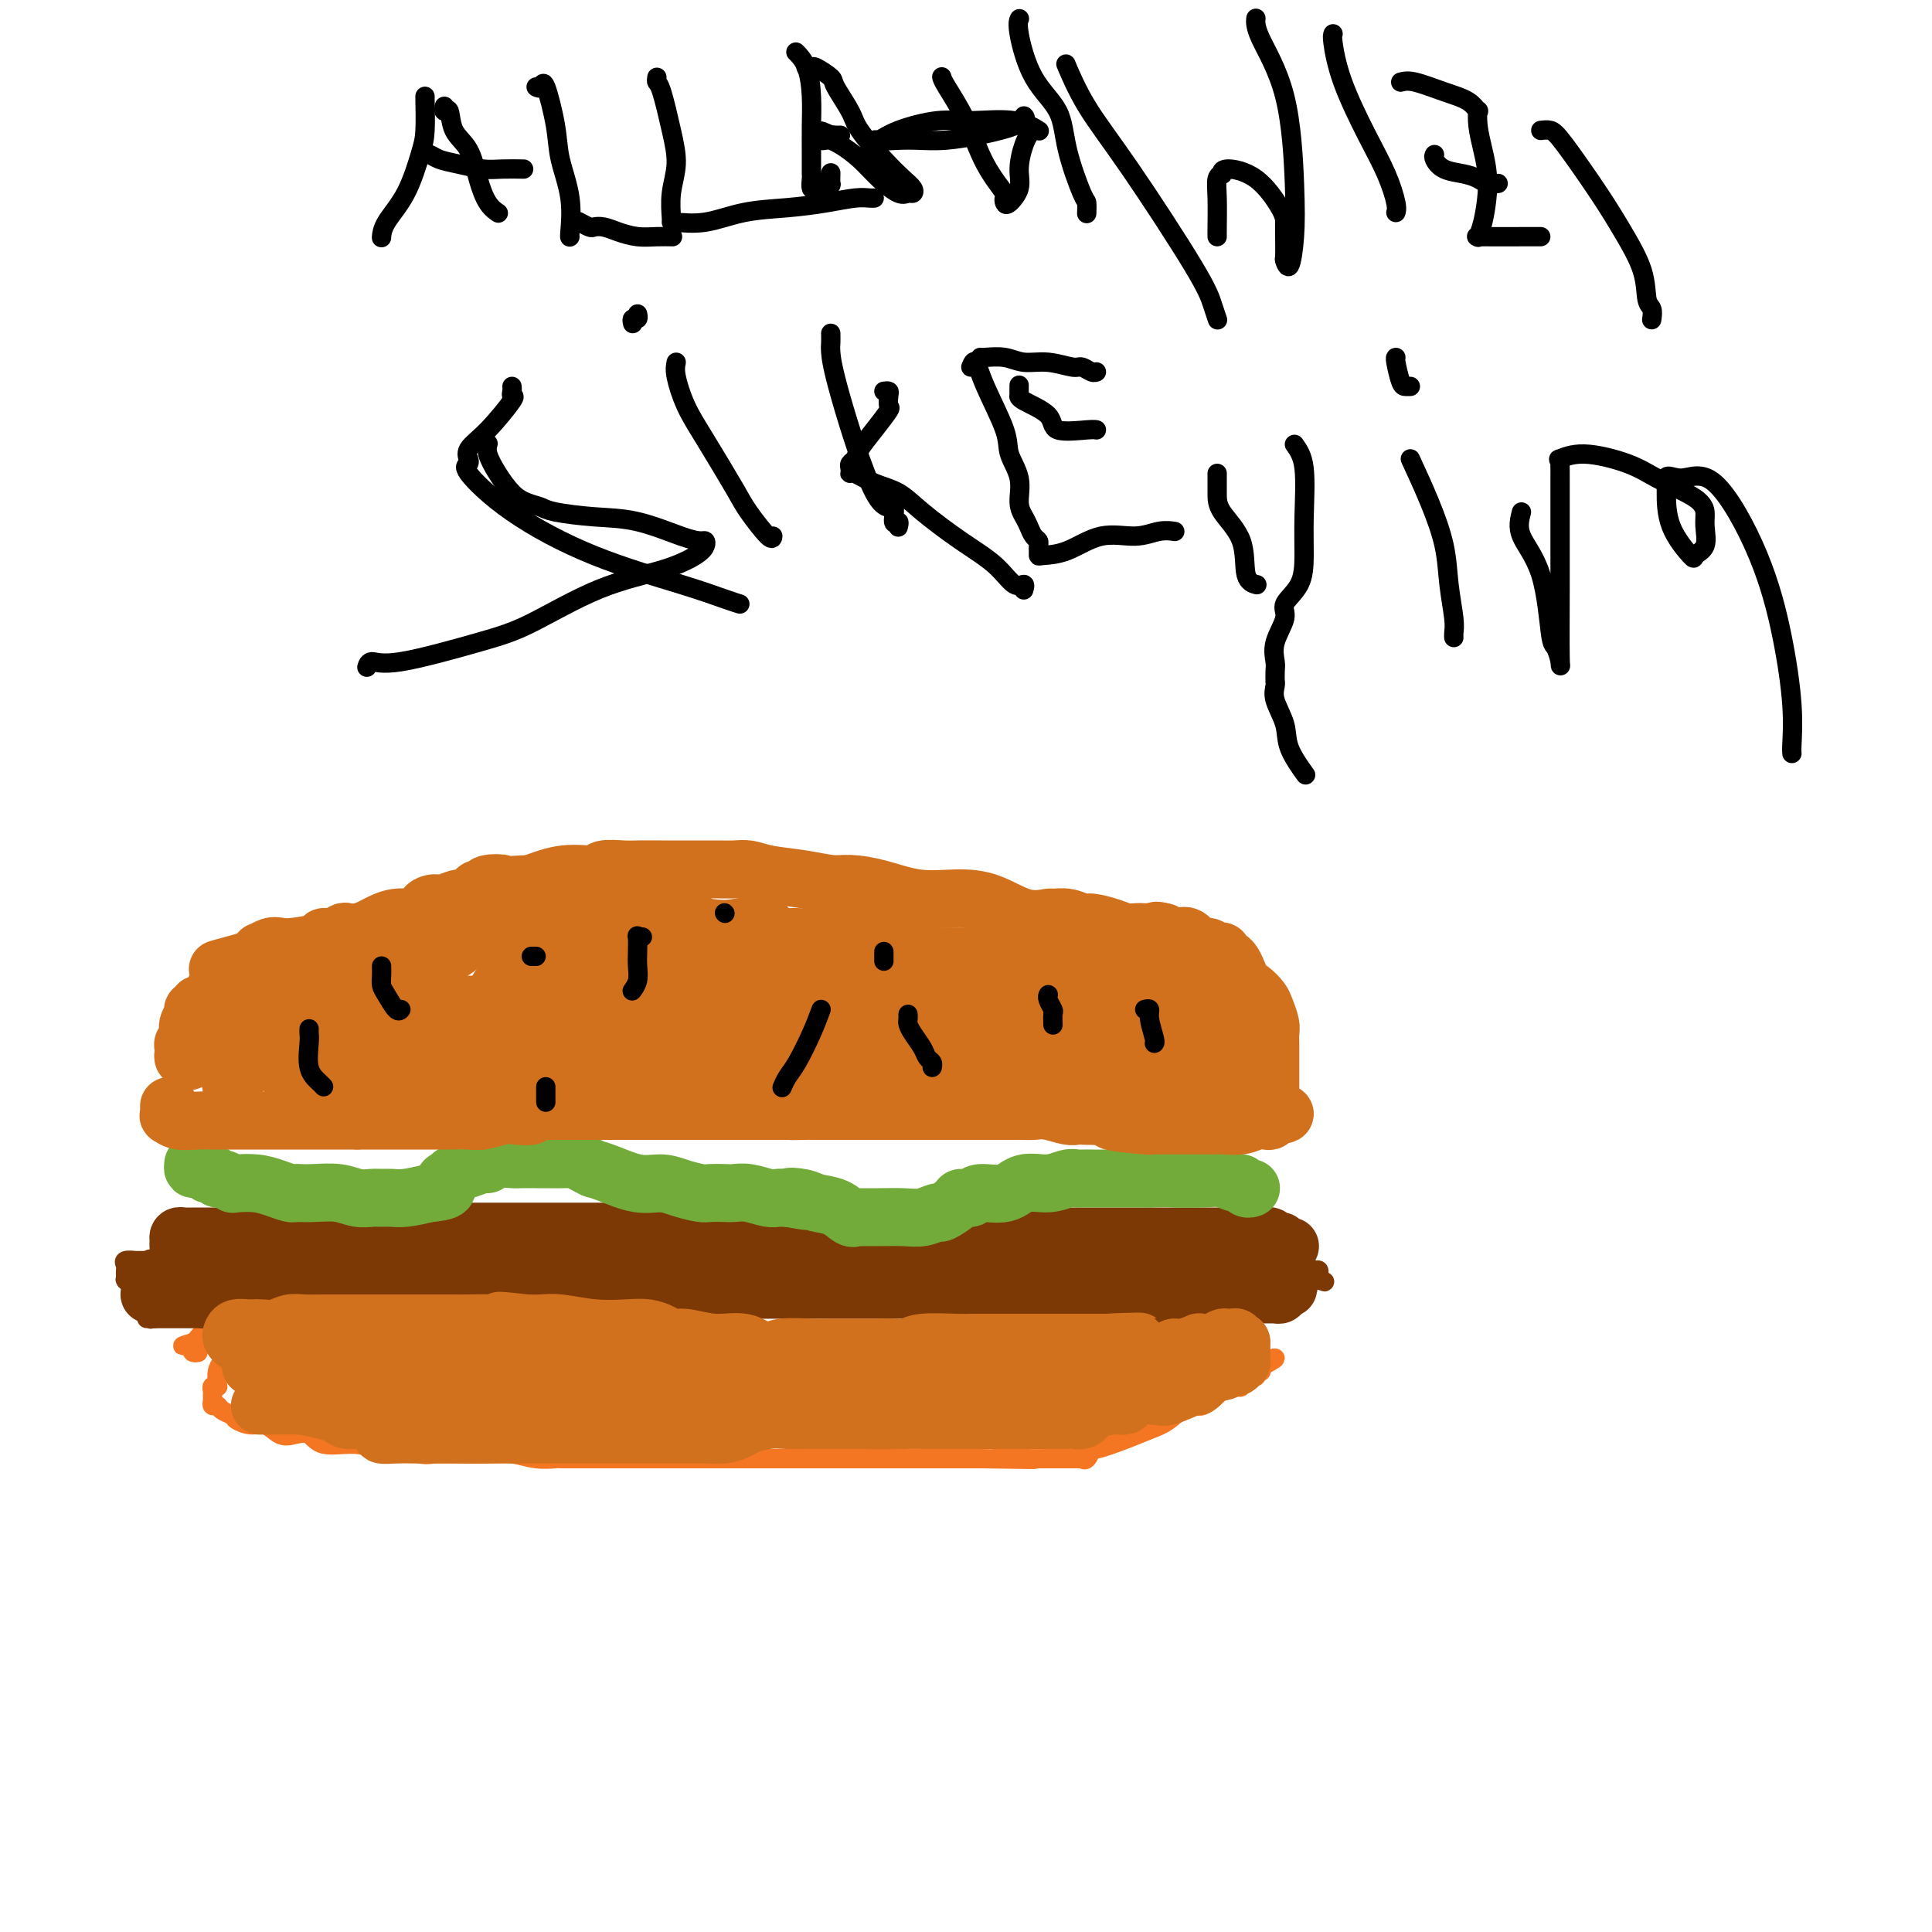 <svg viewBox='0 0 400 400' version='1.1' xmlns='http://www.w3.org/2000/svg' xmlns:xlink='http://www.w3.org/1999/xlink'><g fill='none' stroke='#F47623' stroke-width='4' stroke-linecap='round' stroke-linejoin='round'><path d='M49,278c-0.455,0.015 -0.909,0.031 -1,0c-0.091,-0.031 0.182,-0.108 0,0c-0.182,0.108 -0.819,0.400 -1,1c-0.181,0.600 0.095,1.510 0,2c-0.095,0.490 -0.560,0.562 -1,1c-0.440,0.438 -0.854,1.241 -1,2c-0.146,0.759 -0.025,1.474 0,2c0.025,0.526 -0.046,0.862 0,1c0.046,0.138 0.209,0.078 0,0c-0.209,-0.078 -0.789,-0.175 -1,0c-0.211,0.175 -0.053,0.620 0,1c0.053,0.380 0.002,0.693 0,1c-0.002,0.307 0.045,0.607 0,1c-0.045,0.393 -0.182,0.878 0,1c0.182,0.122 0.685,-0.121 1,0c0.315,0.121 0.443,0.605 1,1c0.557,0.395 1.541,0.702 2,1c0.459,0.298 0.391,0.588 1,1c0.609,0.412 1.896,0.945 3,1c1.104,0.055 2.025,-0.370 3,0c0.975,0.370 2.003,1.534 3,2c0.997,0.466 1.963,0.233 3,0c1.037,-0.233 2.144,-0.464 3,0c0.856,0.464 1.461,1.625 3,2c1.539,0.375 4.011,-0.036 6,0c1.989,0.036 3.494,0.518 5,1'/><path d='M78,300c5.873,1.177 4.555,0.119 5,0c0.445,-0.119 2.652,0.699 4,1c1.348,0.301 1.836,0.084 3,0c1.164,-0.084 3.002,-0.037 5,0c1.998,0.037 4.155,0.062 6,0c1.845,-0.062 3.376,-0.213 5,0c1.624,0.213 3.339,0.789 5,1c1.661,0.211 3.268,0.057 4,0c0.732,-0.057 0.591,-0.015 1,0c0.409,0.015 1.370,0.004 3,0c1.630,-0.004 3.929,-0.001 6,0c2.071,0.001 3.915,0.000 6,0c2.085,-0.000 4.412,-0.000 6,0c1.588,0.000 2.436,0.000 4,0c1.564,-0.000 3.843,-0.000 5,0c1.157,0.000 1.191,0.000 2,0c0.809,-0.000 2.395,-0.000 4,0c1.605,0.000 3.231,0.000 5,0c1.769,-0.000 3.681,-0.000 5,0c1.319,0.000 2.046,0.000 3,0c0.954,-0.000 2.137,-0.000 3,0c0.863,0.000 1.408,0.000 3,0c1.592,-0.000 4.231,-0.000 6,0c1.769,0.000 2.668,0.000 4,0c1.332,-0.000 3.097,-0.000 4,0c0.903,0.000 0.944,0.000 1,0c0.056,-0.000 0.128,-0.000 1,0c0.872,0.000 2.543,0.000 4,0c1.457,-0.000 2.700,-0.000 4,0c1.300,0.000 2.657,0.000 4,0c1.343,0.000 2.671,0.000 4,0'/><path d='M203,302c19.996,0.309 7.488,0.083 4,0c-3.488,-0.083 2.046,-0.023 5,0c2.954,0.023 3.330,0.008 5,0c1.670,-0.008 4.634,-0.010 6,0c1.366,0.010 1.135,0.032 1,0c-0.135,-0.032 -0.176,-0.120 0,0c0.176,0.120 0.567,0.446 1,0c0.433,-0.446 0.909,-1.665 1,-2c0.091,-0.335 -0.201,0.214 1,0c1.201,-0.214 3.895,-1.189 6,-2c2.105,-0.811 3.620,-1.457 5,-2c1.380,-0.543 2.625,-0.983 4,-2c1.375,-1.017 2.879,-2.610 4,-3c1.121,-0.390 1.857,0.424 3,0c1.143,-0.424 2.692,-2.084 4,-3c1.308,-0.916 2.374,-1.087 3,-1c0.626,0.087 0.812,0.430 1,0c0.188,-0.430 0.376,-1.635 1,-2c0.624,-0.365 1.683,0.108 2,0c0.317,-0.108 -0.107,-0.798 0,-1c0.107,-0.202 0.745,0.085 1,0c0.255,-0.085 0.128,-0.543 0,-1'/><path d='M261,283c5.878,-3.107 1.572,-1.375 0,-1c-1.572,0.375 -0.411,-0.608 0,-1c0.411,-0.392 0.071,-0.194 0,0c-0.071,0.194 0.125,0.384 0,0c-0.125,-0.384 -0.572,-1.340 -1,-2c-0.428,-0.660 -0.836,-1.022 -1,-1c-0.164,0.022 -0.082,0.427 0,0c0.082,-0.427 0.166,-1.688 0,-2c-0.166,-0.312 -0.580,0.323 -1,0c-0.420,-0.323 -0.845,-1.606 -1,-2c-0.155,-0.394 -0.042,0.101 0,0c0.042,-0.101 0.011,-0.798 0,-1c-0.011,-0.202 -0.003,0.090 0,0c0.003,-0.090 0.001,-0.563 0,-1c-0.001,-0.437 -0.000,-0.839 0,-1c0.000,-0.161 0.000,-0.080 0,0'/><path d='M257,271c-1.028,-1.735 -1.599,-0.073 -2,0c-0.401,0.073 -0.630,-1.445 -1,-2c-0.370,-0.555 -0.879,-0.149 -1,0c-0.121,0.149 0.145,0.040 0,0c-0.145,-0.040 -0.701,-0.010 -1,0c-0.299,0.010 -0.342,-0.001 -1,0c-0.658,0.001 -1.931,0.014 -3,0c-1.069,-0.014 -1.934,-0.056 -3,0c-1.066,0.056 -2.331,0.211 -4,0c-1.669,-0.211 -3.740,-0.789 -5,-1c-1.260,-0.211 -1.707,-0.057 -2,0c-0.293,0.057 -0.431,0.015 -1,0c-0.569,-0.015 -1.569,-0.004 -2,0c-0.431,0.004 -0.292,0.001 -1,0c-0.708,-0.001 -2.262,-0.000 -3,0c-0.738,0.000 -0.661,0.000 -1,0c-0.339,-0.000 -1.093,-0.000 -2,0c-0.907,0.000 -1.967,0.000 -3,0c-1.033,-0.000 -2.039,-0.000 -3,0c-0.961,0.000 -1.876,0.000 -3,0c-1.124,-0.000 -2.456,-0.000 -4,0c-1.544,0.000 -3.298,0.000 -5,0c-1.702,-0.000 -3.351,-0.000 -5,0'/><path d='M201,268c-9.219,-0.464 -4.267,-0.124 -3,0c1.267,0.124 -1.152,0.033 -3,0c-1.848,-0.033 -3.127,-0.009 -4,0c-0.873,0.009 -1.342,0.002 -2,0c-0.658,-0.002 -1.506,-0.001 -3,0c-1.494,0.001 -3.634,0.000 -5,0c-1.366,-0.000 -1.959,-0.000 -3,0c-1.041,0.000 -2.529,0.000 -4,0c-1.471,-0.000 -2.925,-0.000 -4,0c-1.075,0.000 -1.772,0.000 -3,0c-1.228,-0.000 -2.988,-0.000 -4,0c-1.012,0.000 -1.275,0.000 -2,0c-0.725,-0.000 -1.910,-0.000 -3,0c-1.090,0.000 -2.083,0.000 -3,0c-0.917,-0.000 -1.756,-0.000 -3,0c-1.244,0.000 -2.892,0.000 -4,0c-1.108,-0.000 -1.676,-0.000 -3,0c-1.324,0.000 -3.405,0.000 -5,0c-1.595,-0.000 -2.705,-0.000 -4,0c-1.295,0.000 -2.774,0.000 -4,0c-1.226,-0.000 -2.200,-0.000 -4,0c-1.800,0.000 -4.427,0.000 -7,0c-2.573,-0.000 -5.092,-0.000 -8,0c-2.908,0.000 -6.204,0.000 -9,0c-2.796,-0.000 -5.091,-0.000 -7,0c-1.909,0.000 -3.432,0.000 -5,0c-1.568,-0.000 -3.180,-0.000 -4,0c-0.820,0.000 -0.849,0.000 -1,0c-0.151,-0.000 -0.425,-0.000 -1,0c-0.575,0.000 -1.450,0.000 -2,0c-0.550,0.000 -0.775,0.000 -1,0'/><path d='M83,268c-18.082,-0.000 -4.287,-0.001 0,0c4.287,0.001 -0.933,0.004 -3,0c-2.067,-0.004 -0.979,-0.015 -1,0c-0.021,0.015 -1.150,0.054 -2,0c-0.850,-0.054 -1.420,-0.203 -2,0c-0.580,0.203 -1.171,0.758 -2,1c-0.829,0.242 -1.897,0.173 -3,0c-1.103,-0.173 -2.240,-0.449 -3,0c-0.760,0.449 -1.141,1.623 -2,2c-0.859,0.377 -2.194,-0.044 -3,0c-0.806,0.044 -1.083,0.551 -2,1c-0.917,0.449 -2.475,0.838 -3,1c-0.525,0.162 -0.018,0.095 0,0c0.018,-0.095 -0.451,-0.219 -1,0c-0.549,0.219 -1.176,0.781 -2,1c-0.824,0.219 -1.846,0.097 -3,0c-1.154,-0.097 -2.442,-0.167 -3,0c-0.558,0.167 -0.388,0.570 -1,1c-0.612,0.430 -2.007,0.886 -3,1c-0.993,0.114 -1.586,-0.114 -2,0c-0.414,0.114 -0.650,0.569 -1,1c-0.350,0.431 -0.814,0.837 -1,1c-0.186,0.163 -0.093,0.081 0,0'/><path d='M40,278c-4.181,1.348 -1.134,0.218 0,0c1.134,-0.218 0.356,0.478 0,1c-0.356,0.522 -0.288,0.871 0,1c0.288,0.129 0.797,0.037 1,0c0.203,-0.037 0.102,-0.018 0,0'/></g>
<g fill='none' stroke='#7C3805' stroke-width='4' stroke-linecap='round' stroke-linejoin='round'><path d='M48,273c-0.228,0.000 -0.457,0.000 -1,0c-0.543,0.000 -1.402,0.000 -2,0c-0.598,0.000 -0.935,0.000 -1,0c-0.065,0.000 0.141,0.000 0,0c-0.141,0.000 -0.629,0.000 -1,0c-0.371,0.000 -0.625,0.000 -1,0c-0.375,0.000 -0.870,0.000 -1,0c-0.130,0.000 0.106,-0.000 0,0c-0.106,0.000 -0.553,0.000 -1,0c-0.447,-0.000 -0.893,0.000 -1,0c-0.107,0.000 0.125,0.000 0,0c-0.125,0.000 -0.606,0.000 -1,0c-0.394,-0.000 -0.701,0.000 -1,0c-0.299,0.000 -0.591,0.000 -1,0c-0.409,0.000 -0.934,0.000 -1,0c-0.066,0.000 0.328,0.000 0,0c-0.328,0.000 -1.380,0.000 -2,0c-0.620,0.000 -0.810,0.000 -1,0'/><path d='M32,273c-2.697,-0.017 -1.440,-0.059 -1,0c0.440,0.059 0.061,0.218 0,0c-0.061,-0.218 0.195,-0.813 0,-1c-0.195,-0.187 -0.840,0.034 -1,0c-0.160,-0.034 0.165,-0.324 0,-1c-0.165,-0.676 -0.818,-1.740 -1,-2c-0.182,-0.260 0.109,0.284 0,0c-0.109,-0.284 -0.618,-1.396 -1,-2c-0.382,-0.604 -0.638,-0.701 -1,-1c-0.362,-0.299 -0.829,-0.801 -1,-1c-0.171,-0.199 -0.045,-0.095 0,0c0.045,0.095 0.010,0.179 0,0c-0.010,-0.179 0.005,-0.622 0,-1c-0.005,-0.378 -0.032,-0.690 0,-1c0.032,-0.310 0.121,-0.619 0,-1c-0.121,-0.381 -0.454,-0.834 0,-1c0.454,-0.166 1.693,-0.044 2,0c0.307,0.044 -0.320,0.012 0,0c0.320,-0.012 1.586,-0.003 2,0c0.414,0.003 -0.025,0.001 0,0c0.025,-0.001 0.512,-0.000 1,0'/><path d='M31,261c0.568,-0.637 -0.512,-0.231 0,0c0.512,0.231 2.618,0.287 4,0c1.382,-0.287 2.042,-0.918 3,-1c0.958,-0.082 2.215,0.384 4,0c1.785,-0.384 4.097,-1.620 6,-2c1.903,-0.380 3.397,0.094 5,0c1.603,-0.094 3.314,-0.757 4,-1c0.686,-0.243 0.345,-0.065 1,0c0.655,0.065 2.304,0.017 3,0c0.696,-0.017 0.438,-0.005 1,0c0.562,0.005 1.945,0.001 3,0c1.055,-0.001 1.783,-0.001 2,0c0.217,0.001 -0.076,0.001 0,0c0.076,-0.001 0.521,-0.004 1,0c0.479,0.004 0.993,0.015 2,0c1.007,-0.015 2.507,-0.057 4,0c1.493,0.057 2.979,0.211 4,0c1.021,-0.211 1.577,-0.789 3,-1c1.423,-0.211 3.713,-0.057 5,0c1.287,0.057 1.570,0.015 2,0c0.430,-0.015 1.007,-0.004 2,0c0.993,0.004 2.401,0.001 3,0c0.599,-0.001 0.387,-0.000 1,0c0.613,0.000 2.050,0.000 3,0c0.950,-0.000 1.414,-0.000 2,0c0.586,0.000 1.293,0.000 2,0'/><path d='M101,256c11.802,-0.775 6.307,-0.211 5,0c-1.307,0.211 1.575,0.071 4,0c2.425,-0.071 4.393,-0.072 6,0c1.607,0.072 2.853,0.215 4,0c1.147,-0.215 2.195,-0.790 3,-1c0.805,-0.210 1.366,-0.056 2,0c0.634,0.056 1.343,0.015 2,0c0.657,-0.015 1.264,-0.004 2,0c0.736,0.004 1.601,0.001 2,0c0.399,-0.001 0.333,-0.000 1,0c0.667,0.000 2.066,0.000 3,0c0.934,-0.000 1.404,-0.000 2,0c0.596,0.000 1.317,0.000 2,0c0.683,-0.000 1.326,-0.000 2,0c0.674,0.000 1.379,0.000 2,0c0.621,-0.000 1.158,-0.000 2,0c0.842,0.000 1.990,0.000 3,0c1.010,-0.000 1.884,0.000 3,0c1.116,-0.000 2.476,-0.000 4,0c1.524,0.000 3.212,0.000 4,0c0.788,-0.000 0.676,-0.000 1,0c0.324,0.000 1.082,0.000 2,0c0.918,-0.000 1.995,-0.000 3,0c1.005,0.000 1.940,0.000 3,0c1.060,-0.000 2.247,-0.001 4,0c1.753,0.001 4.071,0.004 5,0c0.929,-0.004 0.467,-0.015 1,0c0.533,0.015 2.060,0.056 3,0c0.940,-0.056 1.291,-0.207 2,0c0.709,0.207 1.774,0.774 3,1c1.226,0.226 2.613,0.113 4,0'/><path d='M190,256c14.787,0.222 7.253,0.777 5,1c-2.253,0.223 0.775,0.112 3,0c2.225,-0.112 3.649,-0.226 5,0c1.351,0.226 2.630,0.793 4,1c1.370,0.207 2.830,0.056 4,0c1.170,-0.056 2.050,-0.016 3,0c0.950,0.016 1.971,0.007 3,0c1.029,-0.007 2.066,-0.012 3,0c0.934,0.012 1.766,0.042 3,0c1.234,-0.042 2.871,-0.155 4,0c1.129,0.155 1.751,0.577 3,1c1.249,0.423 3.124,0.845 4,1c0.876,0.155 0.753,0.041 1,0c0.247,-0.041 0.863,-0.011 2,0c1.137,0.011 2.795,0.003 4,0c1.205,-0.003 1.956,-0.001 3,0c1.044,0.001 2.382,-0.001 3,0c0.618,0.001 0.515,0.003 1,0c0.485,-0.003 1.557,-0.011 2,0c0.443,0.011 0.258,0.040 1,0c0.742,-0.040 2.412,-0.150 4,0c1.588,0.150 3.095,0.561 5,1c1.905,0.439 4.209,0.906 6,1c1.791,0.094 3.068,-0.186 4,0c0.932,0.186 1.518,0.838 2,1c0.482,0.162 0.861,-0.167 1,0c0.139,0.167 0.037,0.828 0,1c-0.037,0.172 -0.010,-0.146 0,0c0.010,0.146 0.003,0.756 0,1c-0.003,0.244 -0.001,0.122 0,0'/><path d='M273,265c2.738,0.769 0.581,0.191 0,0c-0.581,-0.191 0.412,0.005 0,0c-0.412,-0.005 -2.229,-0.212 -3,0c-0.771,0.212 -0.497,0.842 -1,1c-0.503,0.158 -1.782,-0.155 -3,0c-1.218,0.155 -2.375,0.778 -3,1c-0.625,0.222 -0.720,0.045 -1,0c-0.280,-0.045 -0.747,0.044 -1,0c-0.253,-0.044 -0.292,-0.222 -1,0c-0.708,0.222 -2.084,0.844 -3,1c-0.916,0.156 -1.373,-0.154 -2,0c-0.627,0.154 -1.425,0.773 -2,1c-0.575,0.227 -0.927,0.061 -1,0c-0.073,-0.061 0.133,-0.017 0,0c-0.133,0.017 -0.606,0.007 -1,0c-0.394,-0.007 -0.710,-0.012 -1,0c-0.290,0.012 -0.555,0.042 -1,0c-0.445,-0.042 -1.070,-0.155 -2,0c-0.930,0.155 -2.163,0.577 -3,1c-0.837,0.423 -1.276,0.845 -2,1c-0.724,0.155 -1.733,0.042 -3,0c-1.267,-0.042 -2.790,-0.012 -4,0c-1.210,0.012 -2.105,0.006 -3,0'/><path d='M232,271c-6.554,0.928 -2.438,0.249 -1,0c1.438,-0.249 0.199,-0.067 -1,0c-1.199,0.067 -2.359,0.018 -3,0c-0.641,-0.018 -0.763,-0.005 -1,0c-0.237,0.005 -0.589,0.001 -1,0c-0.411,-0.001 -0.883,-0.000 -1,0c-0.117,0.000 0.120,0.000 0,0c-0.120,-0.000 -0.596,-0.000 -1,0c-0.404,0.000 -0.737,0.000 -1,0c-0.263,-0.000 -0.456,-0.000 -1,0c-0.544,0.000 -1.440,0.000 -2,0c-0.560,-0.000 -0.784,-0.000 -1,0c-0.216,0.000 -0.425,0.000 -1,0c-0.575,-0.000 -1.515,-0.000 -2,0c-0.485,0.000 -0.515,0.000 -1,0c-0.485,-0.000 -1.424,-0.000 -2,0c-0.576,0.000 -0.789,0.000 -1,0c-0.211,-0.000 -0.419,-0.000 -1,0c-0.581,0.000 -1.535,0.000 -3,0c-1.465,-0.000 -3.439,-0.000 -5,0c-1.561,0.000 -2.707,0.000 -4,0c-1.293,-0.000 -2.733,-0.000 -4,0c-1.267,0.000 -2.362,0.000 -3,0c-0.638,-0.000 -0.819,0.000 -1,0'/><path d='M190,271c-6.851,0.000 -2.977,0.000 -2,0c0.977,0.000 -0.943,0.000 -2,0c-1.057,-0.000 -1.252,0.000 -2,0c-0.748,0.000 -2.048,0.000 -3,0c-0.952,0.000 -1.555,0.000 -2,0c-0.445,0.000 -0.731,0.000 -1,0c-0.269,-0.000 -0.522,-0.000 -1,0c-0.478,0.000 -1.180,0.000 -2,0c-0.820,-0.000 -1.758,-0.000 -3,0c-1.242,0.000 -2.787,0.000 -4,0c-1.213,-0.000 -2.095,-0.000 -3,0c-0.905,0.000 -1.833,0.000 -3,0c-1.167,-0.000 -2.572,-0.000 -3,0c-0.428,0.000 0.119,0.000 0,0c-0.119,-0.000 -0.906,-0.000 -2,0c-1.094,0.000 -2.494,0.000 -4,0c-1.506,-0.000 -3.116,-0.000 -5,0c-1.884,0.000 -4.040,0.000 -6,0c-1.960,-0.000 -3.724,-0.000 -5,0c-1.276,0.000 -2.066,0.000 -3,0c-0.934,-0.000 -2.013,-0.000 -3,0c-0.987,0.000 -1.883,0.000 -4,0c-2.117,-0.000 -5.455,-0.000 -8,0c-2.545,0.000 -4.296,0.001 -6,0c-1.704,-0.001 -3.360,-0.003 -5,0c-1.640,0.003 -3.264,0.011 -4,0c-0.736,-0.011 -0.583,-0.041 -1,0c-0.417,0.041 -1.405,0.155 -3,0c-1.595,-0.155 -3.798,-0.577 -6,-1'/><path d='M94,270c-15.412,-0.094 -5.941,0.171 -4,0c1.941,-0.171 -3.649,-0.778 -6,-1c-2.351,-0.222 -1.462,-0.060 -1,0c0.462,0.060 0.498,0.016 0,0c-0.498,-0.016 -1.530,-0.004 -2,0c-0.470,0.004 -0.378,0.001 -1,0c-0.622,-0.001 -1.958,-0.000 -3,0c-1.042,0.000 -1.789,0.000 -2,0c-0.211,-0.000 0.113,-0.000 0,0c-0.113,0.000 -0.664,0.000 -1,0c-0.336,-0.000 -0.457,-0.000 -1,0c-0.543,0.000 -1.508,0.000 -2,0c-0.492,-0.000 -0.513,-0.000 -1,0c-0.487,0.000 -1.442,0.000 -2,0c-0.558,-0.000 -0.718,-0.000 -1,0c-0.282,0.000 -0.684,0.000 -1,0c-0.316,-0.000 -0.546,-0.000 -1,0c-0.454,0.000 -1.133,0.000 -2,0c-0.867,-0.000 -1.921,-0.000 -3,0c-1.079,0.000 -2.181,0.000 -3,0c-0.819,-0.000 -1.355,-0.000 -2,0c-0.645,0.000 -1.398,0.000 -2,0c-0.602,-0.000 -1.051,-0.000 -2,0c-0.949,0.000 -2.398,0.000 -3,0c-0.602,-0.000 -0.357,0.000 -1,0c-0.643,0.000 -2.172,0.000 -3,0c-0.828,0.000 -0.954,0.000 -1,0c-0.046,0.000 -0.013,0.000 0,0c0.013,0.000 0.007,0.000 0,0'/></g>
<g fill='none' stroke='#7C3805' stroke-width='12' stroke-linecap='round' stroke-linejoin='round'><path d='M31,268c-0.050,-0.000 -0.101,-0.000 0,0c0.101,0.000 0.352,0.000 1,0c0.648,-0.000 1.692,-0.000 2,0c0.308,0.000 -0.120,0.000 0,0c0.120,-0.000 0.790,-0.001 1,0c0.210,0.001 -0.039,0.004 0,0c0.039,-0.004 0.366,-0.015 1,0c0.634,0.015 1.576,0.057 2,0c0.424,-0.057 0.331,-0.211 1,0c0.669,0.211 2.102,0.789 3,1c0.898,0.211 1.263,0.057 3,0c1.737,-0.057 4.847,-0.015 7,0c2.153,0.015 3.350,0.004 4,0c0.650,-0.004 0.752,-0.001 1,0c0.248,0.001 0.642,0.000 1,0c0.358,-0.000 0.679,-0.000 1,0'/><path d='M59,269c4.769,0.155 2.692,0.041 2,0c-0.692,-0.041 -0.001,-0.011 1,0c1.001,0.011 2.310,0.003 3,0c0.690,-0.003 0.762,-0.001 1,0c0.238,0.001 0.644,0.000 1,0c0.356,-0.000 0.664,-0.000 1,0c0.336,0.000 0.699,0.000 1,0c0.301,-0.000 0.538,-0.000 1,0c0.462,0.000 1.148,0.000 2,0c0.852,-0.000 1.870,-0.000 3,0c1.130,0.000 2.370,0.000 4,0c1.630,-0.000 3.648,-0.000 5,0c1.352,0.000 2.037,0.000 3,0c0.963,-0.000 2.202,-0.000 3,0c0.798,0.000 1.153,0.000 2,0c0.847,-0.000 2.184,-0.000 3,0c0.816,0.000 1.109,0.000 2,0c0.891,-0.000 2.379,-0.000 3,0c0.621,0.000 0.375,0.001 1,0c0.625,-0.001 2.123,-0.004 3,0c0.877,0.004 1.135,0.015 2,0c0.865,-0.015 2.338,-0.057 4,0c1.662,0.057 3.511,0.211 5,0c1.489,-0.211 2.616,-0.789 4,-1c1.384,-0.211 3.026,-0.057 4,0c0.974,0.057 1.282,0.015 2,0c0.718,-0.015 1.847,-0.004 3,0c1.153,0.004 2.329,0.001 3,0c0.671,-0.001 0.835,-0.001 1,0'/><path d='M132,268c11.906,-0.150 5.172,-0.026 3,0c-2.172,0.026 0.220,-0.046 2,0c1.780,0.046 2.948,0.208 4,0c1.052,-0.208 1.987,-0.788 3,-1c1.013,-0.212 2.105,-0.057 3,0c0.895,0.057 1.595,0.015 2,0c0.405,-0.015 0.516,-0.004 1,0c0.484,0.004 1.341,0.001 2,0c0.659,-0.001 1.118,-0.000 2,0c0.882,0.000 2.185,0.000 3,0c0.815,-0.000 1.143,-0.000 2,0c0.857,0.000 2.244,0.000 3,0c0.756,-0.000 0.882,-0.000 1,0c0.118,0.000 0.229,0.000 1,0c0.771,-0.000 2.201,-0.000 3,0c0.799,0.000 0.969,0.000 2,0c1.031,-0.000 2.925,-0.000 4,0c1.075,0.000 1.330,0.000 2,0c0.670,-0.000 1.755,-0.000 2,0c0.245,0.000 -0.349,0.000 0,0c0.349,-0.000 1.641,-0.000 3,0c1.359,0.000 2.783,0.000 4,0c1.217,-0.000 2.226,-0.000 3,0c0.774,0.000 1.314,0.000 2,0c0.686,-0.000 1.520,-0.000 2,0c0.480,0.000 0.608,0.000 1,0c0.392,0.000 1.050,-0.000 2,0c0.950,0.000 2.193,0.000 3,0c0.807,0.000 1.179,-0.000 2,0c0.821,0.000 2.092,0.000 3,0c0.908,0.000 1.454,0.000 2,0'/><path d='M204,267c11.263,-0.155 3.419,-0.041 1,0c-2.419,0.041 0.586,0.011 2,0c1.414,-0.011 1.237,-0.003 1,0c-0.237,0.003 -0.535,0.001 0,0c0.535,-0.001 1.901,0.000 3,0c1.099,-0.000 1.931,-0.001 3,0c1.069,0.001 2.376,0.004 3,0c0.624,-0.004 0.564,-0.015 1,0c0.436,0.015 1.366,0.057 2,0c0.634,-0.057 0.970,-0.211 1,0c0.030,0.211 -0.247,0.789 0,1c0.247,0.211 1.019,0.057 2,0c0.981,-0.057 2.171,-0.015 3,0c0.829,0.015 1.297,0.004 2,0c0.703,-0.004 1.641,-0.001 2,0c0.359,0.001 0.137,0.000 0,0c-0.137,-0.000 -0.190,-0.000 0,0c0.190,0.000 0.623,0.000 1,0c0.377,-0.000 0.696,-0.000 1,0c0.304,0.000 0.591,0.000 1,0c0.409,-0.000 0.939,-0.000 1,0c0.061,0.000 -0.345,0.000 0,0c0.345,-0.000 1.443,-0.000 2,0c0.557,0.000 0.572,0.000 1,0c0.428,-0.000 1.269,-0.000 2,0c0.731,0.000 1.352,0.000 2,0c0.648,-0.000 1.324,-0.000 2,0'/><path d='M243,268c5.864,0.155 1.023,0.041 0,0c-1.023,-0.041 1.771,-0.011 3,0c1.229,0.011 0.893,0.003 1,0c0.107,-0.003 0.659,-0.001 1,0c0.341,0.001 0.473,0.000 1,0c0.527,-0.000 1.451,-0.000 2,0c0.549,0.000 0.725,0.000 1,0c0.275,-0.000 0.650,-0.000 1,0c0.350,0.000 0.674,0.000 1,0c0.326,-0.000 0.656,-0.000 1,0c0.344,0.000 0.704,0.000 1,0c0.296,-0.000 0.527,-0.000 1,0c0.473,0.000 1.187,0.000 2,0c0.813,-0.000 1.723,-0.000 2,0c0.277,0.000 -0.080,0.001 0,0c0.080,-0.001 0.596,-0.003 1,0c0.404,0.003 0.696,0.011 1,0c0.304,-0.011 0.620,-0.041 1,0c0.380,0.041 0.823,0.155 1,0c0.177,-0.155 0.089,-0.577 0,-1'/><path d='M265,267c3.420,-0.321 0.969,-0.622 0,-1c-0.969,-0.378 -0.456,-0.833 0,-1c0.456,-0.167 0.854,-0.045 1,0c0.146,0.045 0.039,0.012 0,0c-0.039,-0.012 -0.011,-0.003 0,0c0.011,0.003 0.006,0.002 0,0'/><path d='M266,265c0.147,-0.552 0.016,-0.933 0,-1c-0.016,-0.067 0.084,0.178 0,0c-0.084,-0.178 -0.350,-0.780 -1,-1c-0.650,-0.220 -1.683,-0.059 -2,0c-0.317,0.059 0.083,0.016 0,0c-0.083,-0.016 -0.649,-0.004 -1,0c-0.351,0.004 -0.488,0.001 -1,0c-0.512,-0.001 -1.398,-0.000 -2,0c-0.602,0.000 -0.920,0.000 -2,0c-1.080,-0.000 -2.922,-0.000 -4,0c-1.078,0.000 -1.393,0.000 -2,0c-0.607,-0.000 -1.506,-0.000 -2,0c-0.494,0.000 -0.584,0.000 -1,0c-0.416,-0.000 -1.159,-0.000 -2,0c-0.841,0.000 -1.779,0.001 -3,0c-1.221,-0.001 -2.724,-0.003 -4,0c-1.276,0.003 -2.324,0.011 -3,0c-0.676,-0.011 -0.978,-0.041 -1,0c-0.022,0.041 0.238,0.155 0,0c-0.238,-0.155 -0.973,-0.577 -2,-1c-1.027,-0.423 -2.348,-0.845 -3,-1c-0.652,-0.155 -0.637,-0.042 -1,0c-0.363,0.042 -1.104,0.012 -2,0c-0.896,-0.012 -1.948,-0.006 -3,0'/><path d='M224,261c-6.990,-0.619 -3.465,-0.166 -3,0c0.465,0.166 -2.132,0.045 -4,0c-1.868,-0.045 -3.009,-0.012 -4,0c-0.991,0.012 -1.834,0.004 -2,0c-0.166,-0.004 0.345,-0.005 0,0c-0.345,0.005 -1.545,0.015 -2,0c-0.455,-0.015 -0.163,-0.057 -1,0c-0.837,0.057 -2.802,0.211 -4,0c-1.198,-0.211 -1.630,-0.789 -2,-1c-0.370,-0.211 -0.680,-0.057 -1,0c-0.320,0.057 -0.650,0.015 -1,0c-0.350,-0.015 -0.718,-0.004 -1,0c-0.282,0.004 -0.477,0.002 -1,0c-0.523,-0.002 -1.375,-0.004 -2,0c-0.625,0.004 -1.025,0.012 -1,0c0.025,-0.012 0.475,-0.045 0,0c-0.475,0.045 -1.874,0.170 -3,0c-1.126,-0.170 -1.980,-0.633 -4,-1c-2.020,-0.367 -5.207,-0.637 -7,-1c-1.793,-0.363 -2.194,-0.819 -3,-1c-0.806,-0.181 -2.018,-0.087 -3,0c-0.982,0.087 -1.733,0.167 -2,0c-0.267,-0.167 -0.049,-0.581 -1,-1c-0.951,-0.419 -3.070,-0.844 -4,-1c-0.930,-0.156 -0.670,-0.042 -1,0c-0.330,0.042 -1.252,0.011 -2,0c-0.748,-0.011 -1.324,-0.003 -2,0c-0.676,0.003 -1.451,0.001 -2,0c-0.549,-0.001 -0.871,-0.000 -2,0c-1.129,0.000 -3.064,0.000 -5,0'/><path d='M154,255c-11.580,-0.928 -5.530,-0.249 -4,0c1.530,0.249 -1.460,0.067 -4,0c-2.540,-0.067 -4.629,-0.018 -6,0c-1.371,0.018 -2.024,0.005 -3,0c-0.976,-0.005 -2.275,-0.001 -3,0c-0.725,0.001 -0.877,0.000 -1,0c-0.123,-0.000 -0.217,-0.000 -1,0c-0.783,0.000 -2.254,0.000 -3,0c-0.746,-0.000 -0.768,-0.000 -2,0c-1.232,0.000 -3.673,0.000 -6,0c-2.327,-0.000 -4.540,-0.000 -6,0c-1.460,0.000 -2.167,0.000 -3,0c-0.833,-0.000 -1.791,-0.000 -3,0c-1.209,0.000 -2.670,0.000 -3,0c-0.330,-0.000 0.469,-0.000 0,0c-0.469,0.000 -2.206,0.000 -3,0c-0.794,-0.000 -0.644,-0.000 -1,0c-0.356,0.000 -1.219,0.000 -2,0c-0.781,-0.000 -1.479,-0.000 -3,0c-1.521,0.000 -3.866,0.000 -6,0c-2.134,-0.000 -4.056,-0.000 -6,0c-1.944,0.000 -3.910,0.000 -5,0c-1.090,-0.000 -1.302,-0.000 -2,0c-0.698,0.000 -1.880,0.000 -3,0c-1.120,-0.000 -2.177,0.000 -3,0c-0.823,0.000 -1.411,0.000 -2,0'/><path d='M70,255c-13.187,0.016 -4.156,0.057 -1,0c3.156,-0.057 0.436,-0.211 -1,0c-1.436,0.211 -1.589,0.789 -2,1c-0.411,0.211 -1.078,0.057 -2,0c-0.922,-0.057 -2.097,-0.015 -3,0c-0.903,0.015 -1.535,0.004 -2,0c-0.465,-0.004 -0.764,-0.001 -2,0c-1.236,0.001 -3.409,0.000 -5,0c-1.591,-0.000 -2.601,-0.000 -4,0c-1.399,0.000 -3.187,0.000 -4,0c-0.813,-0.000 -0.653,-0.001 -1,0c-0.347,0.001 -1.203,0.003 -2,0c-0.797,-0.003 -1.535,-0.012 -2,0c-0.465,0.012 -0.657,0.046 -1,0c-0.343,-0.046 -0.836,-0.171 -1,0c-0.164,0.171 0.001,0.638 0,1c-0.001,0.362 -0.169,0.619 0,1c0.169,0.381 0.676,0.887 1,1c0.324,0.113 0.464,-0.166 1,0c0.536,0.166 1.466,0.776 2,1c0.534,0.224 0.671,0.060 1,0c0.329,-0.060 0.851,-0.016 1,0c0.149,0.016 -0.073,0.004 0,0c0.073,-0.004 0.443,-0.001 1,0c0.557,0.001 1.302,0.000 2,0c0.698,-0.000 1.349,-0.000 2,0'/><path d='M48,260c2.132,0.155 2.462,0.041 3,0c0.538,-0.041 1.286,-0.011 2,0c0.714,0.011 1.396,0.003 2,0c0.604,-0.003 1.129,-0.001 2,0c0.871,0.001 2.086,0.000 4,0c1.914,-0.000 4.526,-0.000 8,0c3.474,0.000 7.810,0.000 11,0c3.190,-0.000 5.234,-0.000 7,0c1.766,0.000 3.253,0.000 4,0c0.747,-0.000 0.755,0.000 1,0c0.245,-0.000 0.727,-0.000 1,0c0.273,0.000 0.336,0.000 1,0c0.664,-0.000 1.928,-0.000 3,0c1.072,0.000 1.950,0.000 3,0c1.050,-0.000 2.271,-0.001 3,0c0.729,0.001 0.967,0.004 2,0c1.033,-0.004 2.861,-0.015 5,0c2.139,0.015 4.590,0.057 6,0c1.410,-0.057 1.778,-0.211 3,0c1.222,0.211 3.297,0.789 4,1c0.703,0.211 0.036,0.057 0,0c-0.036,-0.057 0.561,-0.016 1,0c0.439,0.016 0.719,0.008 1,0'/><path d='M125,261c11.967,0.093 3.384,-0.173 1,0c-2.384,0.173 1.429,0.786 3,1c1.571,0.214 0.898,0.029 1,0c0.102,-0.029 0.979,0.097 1,0c0.021,-0.097 -0.813,-0.418 1,0c1.813,0.418 6.275,1.576 9,2c2.725,0.424 3.713,0.113 5,0c1.287,-0.113 2.871,-0.029 4,0c1.129,0.029 1.801,0.004 2,0c0.199,-0.004 -0.075,0.015 0,0c0.075,-0.015 0.500,-0.064 1,0c0.500,0.064 1.074,0.242 2,0c0.926,-0.242 2.204,-0.902 3,-1c0.796,-0.098 1.109,0.366 2,0c0.891,-0.366 2.359,-1.562 4,-2c1.641,-0.438 3.454,-0.117 4,0c0.546,0.117 -0.175,0.031 0,0c0.175,-0.031 1.246,-0.008 2,0c0.754,0.008 1.191,0.002 2,0c0.809,-0.002 1.988,-0.001 3,0c1.012,0.001 1.855,0.001 3,0c1.145,-0.001 2.590,-0.004 3,0c0.410,0.004 -0.217,0.015 0,0c0.217,-0.015 1.276,-0.056 2,0c0.724,0.056 1.111,0.207 2,0c0.889,-0.207 2.280,-0.774 4,-1c1.720,-0.226 3.770,-0.112 5,0c1.230,0.112 1.639,0.223 2,0c0.361,-0.223 0.675,-0.778 1,-1c0.325,-0.222 0.663,-0.111 1,0'/><path d='M198,259c7.088,-1.000 2.308,-1.000 1,-1c-1.308,0.000 0.857,0.000 2,0c1.143,-0.000 1.265,-0.000 2,0c0.735,0.000 2.085,0.000 3,0c0.915,-0.000 1.397,-0.000 2,0c0.603,0.000 1.327,0.001 2,0c0.673,-0.001 1.294,-0.004 2,0c0.706,0.004 1.497,0.015 2,0c0.503,-0.015 0.719,-0.057 1,0c0.281,0.057 0.627,0.211 1,0c0.373,-0.211 0.773,-0.788 1,-1c0.227,-0.212 0.281,-0.058 1,0c0.719,0.058 2.104,0.019 3,0c0.896,-0.019 1.305,-0.019 2,0c0.695,0.019 1.677,0.058 3,0c1.323,-0.058 2.989,-0.212 4,0c1.011,0.212 1.368,0.789 2,1c0.632,0.211 1.540,0.057 2,0c0.460,-0.057 0.473,-0.015 1,0c0.527,0.015 1.569,0.004 3,0c1.431,-0.004 3.251,-0.001 5,0c1.749,0.001 3.429,0.000 4,0c0.571,-0.000 0.034,-0.000 0,0c-0.034,0.000 0.434,0.000 1,0c0.566,-0.000 1.231,-0.000 2,0c0.769,0.000 1.641,0.000 3,0c1.359,-0.000 3.204,-0.000 4,0c0.796,0.000 0.543,0.000 1,0c0.457,-0.000 1.623,-0.000 2,0c0.377,0.000 -0.035,0.000 0,0c0.035,-0.000 0.518,-0.000 1,0'/><path d='M261,258c10.351,-0.090 4.729,0.186 3,0c-1.729,-0.186 0.435,-0.835 1,-1c0.565,-0.165 -0.467,0.152 -1,0c-0.533,-0.152 -0.565,-0.773 -1,-1c-0.435,-0.227 -1.272,-0.061 -2,0c-0.728,0.061 -1.348,0.016 -2,0c-0.652,-0.016 -1.337,-0.004 -2,0c-0.663,0.004 -1.305,0.001 -2,0c-0.695,-0.001 -1.442,-0.000 -2,0c-0.558,0.000 -0.926,0.000 -1,0c-0.074,-0.000 0.144,-0.000 0,0c-0.144,0.000 -0.652,0.000 -1,0c-0.348,-0.000 -0.536,-0.000 -1,0c-0.464,0.000 -1.204,0.000 -2,0c-0.796,-0.000 -1.650,-0.000 -3,0c-1.350,0.000 -3.197,0.000 -5,0c-1.803,-0.000 -3.562,-0.000 -6,0c-2.438,0.000 -5.554,0.000 -8,0c-2.446,-0.000 -4.223,-0.000 -6,0'/><path d='M220,256c-7.776,-0.327 -5.214,-0.144 -5,0c0.214,0.144 -1.918,0.249 -3,0c-1.082,-0.249 -1.114,-0.851 -1,-1c0.114,-0.149 0.373,0.156 0,0c-0.373,-0.156 -1.378,-0.774 -2,-1c-0.622,-0.226 -0.863,-0.061 -1,0c-0.137,0.061 -0.172,0.016 0,0c0.172,-0.016 0.552,-0.004 0,0c-0.552,0.004 -2.035,0.001 -3,0c-0.965,-0.001 -1.413,-0.000 -2,0c-0.587,0.000 -1.312,0.000 -2,0c-0.688,-0.000 -1.340,-0.000 -2,0c-0.660,0.000 -1.328,0.000 -2,0c-0.672,-0.000 -1.349,-0.000 -2,0c-0.651,0.000 -1.277,0.000 -2,0c-0.723,-0.000 -1.542,-0.000 -2,0c-0.458,0.000 -0.554,0.000 -1,0c-0.446,-0.000 -1.241,-0.000 -2,0c-0.759,0.000 -1.483,0.000 -2,0c-0.517,-0.000 -0.826,-0.000 -1,0c-0.174,0.000 -0.214,0.000 -1,0c-0.786,-0.000 -2.320,-0.000 -3,0c-0.680,0.000 -0.507,0.000 -1,0c-0.493,-0.000 -1.652,-0.000 -2,0c-0.348,0.000 0.114,0.000 0,0c-0.114,-0.000 -0.804,-0.000 -1,0c-0.196,0.000 0.101,0.000 0,0c-0.101,-0.000 -0.600,-0.000 -1,0c-0.400,0.000 -0.700,0.000 -1,0'/><path d='M175,254c-6.917,-0.309 -1.710,-0.083 0,0c1.710,0.083 -0.078,0.022 -1,0c-0.922,-0.022 -0.978,-0.006 -1,0c-0.022,0.006 -0.011,0.003 0,0'/></g>
<g fill='none' stroke='#73AB3A' stroke-width='12' stroke-linecap='round' stroke-linejoin='round'><path d='M40,241c-0.051,0.452 -0.102,0.905 0,1c0.102,0.095 0.356,-0.167 1,0c0.644,0.167 1.677,0.762 2,1c0.323,0.238 -0.064,0.120 0,0c0.064,-0.120 0.577,-0.242 1,0c0.423,0.242 0.754,0.850 1,1c0.246,0.150 0.406,-0.156 1,0c0.594,0.156 1.621,0.773 2,1c0.379,0.227 0.110,0.064 0,0c-0.110,-0.064 -0.061,-0.027 0,0c0.061,0.027 0.135,0.046 1,0c0.865,-0.046 2.521,-0.156 4,0c1.479,0.156 2.782,0.578 4,1c1.218,0.422 2.352,0.844 3,1c0.648,0.156 0.809,0.046 1,0c0.191,-0.046 0.411,-0.026 1,0c0.589,0.026 1.547,0.060 3,0c1.453,-0.060 3.400,-0.212 5,0c1.600,0.212 2.853,0.790 4,1c1.147,0.210 2.189,0.054 3,0c0.811,-0.054 1.393,-0.004 2,0c0.607,0.004 1.240,-0.037 2,0c0.760,0.037 1.646,0.154 3,0c1.354,-0.154 3.177,-0.577 5,-1'/><path d='M89,247c5.103,-0.389 3.362,-1.361 3,-2c-0.362,-0.639 0.656,-0.946 1,-1c0.344,-0.054 0.014,0.144 0,0c-0.014,-0.144 0.288,-0.631 1,-1c0.712,-0.369 1.833,-0.621 3,-1c1.167,-0.379 2.381,-0.886 3,-1c0.619,-0.114 0.644,0.166 1,0c0.356,-0.166 1.043,-0.776 2,-1c0.957,-0.224 2.186,-0.060 3,0c0.814,0.060 1.215,0.015 2,0c0.785,-0.015 1.953,-0.001 3,0c1.047,0.001 1.973,-0.010 3,0c1.027,0.010 2.157,0.041 3,0c0.843,-0.041 1.401,-0.155 2,0c0.599,0.155 1.239,0.579 2,1c0.761,0.421 1.644,0.838 2,1c0.356,0.162 0.184,0.067 0,0c-0.184,-0.067 -0.382,-0.106 0,0c0.382,0.106 1.342,0.358 3,1c1.658,0.642 4.015,1.675 6,2c1.985,0.325 3.600,-0.056 5,0c1.400,0.056 2.587,0.551 4,1c1.413,0.449 3.052,0.851 4,1c0.948,0.149 1.206,0.044 2,0c0.794,-0.044 2.125,-0.026 3,0c0.875,0.026 1.295,0.059 2,0c0.705,-0.059 1.694,-0.212 3,0c1.306,0.212 2.927,0.789 4,1c1.073,0.211 1.597,0.057 2,0c0.403,-0.057 0.687,-0.016 1,0c0.313,0.016 0.657,0.008 1,0'/><path d='M163,248c7.256,1.252 2.395,0.381 1,0c-1.395,-0.381 0.674,-0.274 2,0c1.326,0.274 1.909,0.714 3,1c1.091,0.286 2.690,0.416 4,1c1.310,0.584 2.330,1.621 3,2c0.670,0.379 0.990,0.101 1,0c0.010,-0.101 -0.290,-0.026 0,0c0.290,0.026 1.171,0.003 2,0c0.829,-0.003 1.606,0.015 3,0c1.394,-0.015 3.403,-0.063 5,0c1.597,0.063 2.780,0.237 4,0c1.220,-0.237 2.477,-0.885 3,-1c0.523,-0.115 0.311,0.305 1,0c0.689,-0.305 2.277,-1.333 3,-2c0.723,-0.667 0.579,-0.971 1,-1c0.421,-0.029 1.406,0.218 2,0c0.594,-0.218 0.795,-0.899 2,-1c1.205,-0.101 3.412,0.379 5,0c1.588,-0.379 2.558,-1.618 4,-2c1.442,-0.382 3.358,0.094 5,0c1.642,-0.094 3.012,-0.757 4,-1c0.988,-0.243 1.596,-0.065 2,0c0.404,0.065 0.605,0.017 1,0c0.395,-0.017 0.984,-0.005 2,0c1.016,0.005 2.460,0.001 4,0c1.540,-0.001 3.176,-0.000 4,0c0.824,0.000 0.837,0.000 1,0c0.163,-0.000 0.475,-0.000 1,0c0.525,0.000 1.262,0.000 2,0'/><path d='M238,244c4.843,-0.159 3.952,-0.058 5,0c1.048,0.058 4.035,0.072 6,0c1.965,-0.072 2.909,-0.229 4,0c1.091,0.229 2.331,0.846 3,1c0.669,0.154 0.767,-0.155 1,0c0.233,0.155 0.601,0.772 1,1c0.399,0.228 0.828,0.065 1,0c0.172,-0.065 0.086,-0.033 0,0'/></g>
<g fill='none' stroke='#D2711D' stroke-width='12' stroke-linecap='round' stroke-linejoin='round'><path d='M52,282c-0.101,0.427 -0.202,0.855 0,1c0.202,0.145 0.709,0.008 1,0c0.291,-0.008 0.368,0.114 1,1c0.632,0.886 1.819,2.538 3,3c1.181,0.462 2.354,-0.264 3,0c0.646,0.264 0.763,1.520 1,2c0.237,0.480 0.593,0.185 1,0c0.407,-0.185 0.866,-0.260 1,0c0.134,0.260 -0.057,0.854 0,1c0.057,0.146 0.363,-0.157 1,0c0.637,0.157 1.605,0.774 2,1c0.395,0.226 0.216,0.061 1,0c0.784,-0.061 2.530,-0.016 3,0c0.470,0.016 -0.336,0.004 0,0c0.336,-0.004 1.813,-0.001 3,0c1.187,0.001 2.083,0.000 3,0c0.917,-0.000 1.854,-0.000 3,0c1.146,0.000 2.499,0.000 4,0c1.501,-0.000 3.148,-0.000 4,0c0.852,0.000 0.909,0.000 1,0c0.091,-0.000 0.217,-0.000 0,0c-0.217,0.000 -0.776,0.000 -1,0c-0.224,-0.000 -0.112,-0.000 0,0'/><path d='M87,291c2.602,0.000 -1.393,0.000 -3,0c-1.607,0.000 -0.825,0.000 -1,0c-0.175,0.000 -1.308,0.000 -2,0c-0.692,0.000 -0.942,0.000 -1,0c-0.058,0.000 0.076,-0.000 0,0c-0.076,0.000 -0.362,0.000 -1,0c-0.638,0.000 -1.628,0.000 -2,0c-0.372,0.000 -0.127,0.000 -1,0c-0.873,0.000 -2.864,0.000 -4,0c-1.136,0.000 -1.417,0.000 -2,0c-0.583,0.000 -1.467,0.000 -2,0c-0.533,0.000 -0.717,0.000 -1,0c-0.283,0.000 -0.667,0.000 -1,0c-0.333,0.000 -0.614,0.000 -1,0c-0.386,0.000 -0.878,-0.000 -1,0c-0.122,0.000 0.125,0.000 0,0c-0.125,0.000 -0.623,-0.000 -1,0c-0.377,0.000 -0.633,0.000 -1,0c-0.367,0.000 -0.843,-0.000 -1,0c-0.157,0.000 0.006,0.000 0,0c-0.006,0.000 -0.181,-0.000 -1,0c-0.819,0.000 -2.281,0.000 -3,0c-0.719,0.000 -0.693,-0.000 -1,0c-0.307,0.000 -0.945,0.000 -1,0c-0.055,0.000 0.472,0.000 1,0'/><path d='M56,291c-4.803,0.013 -1.310,0.046 1,0c2.310,-0.046 3.438,-0.171 5,0c1.562,0.171 3.559,0.637 5,1c1.441,0.363 2.328,0.622 3,1c0.672,0.378 1.131,0.876 2,1c0.869,0.124 2.149,-0.124 3,0c0.851,0.124 1.274,0.622 2,1c0.726,0.378 1.757,0.637 2,1c0.243,0.363 -0.300,0.829 0,1c0.300,0.171 1.443,0.046 3,0c1.557,-0.046 3.527,-0.012 5,0c1.473,0.012 2.448,0.003 4,0c1.552,-0.003 3.683,-0.001 6,0c2.317,0.001 4.822,0.000 8,0c3.178,-0.000 7.029,-0.000 10,0c2.971,0.000 5.063,0.000 8,0c2.937,-0.000 6.721,0.000 9,0c2.279,-0.000 3.053,-0.000 4,0c0.947,0.000 2.066,0.001 3,0c0.934,-0.001 1.682,-0.003 3,0c1.318,0.003 3.205,0.012 4,0c0.795,-0.012 0.498,-0.046 1,0c0.502,0.046 1.802,0.170 3,0c1.198,-0.170 2.293,-0.634 3,-1c0.707,-0.366 1.025,-0.634 2,-1c0.975,-0.366 2.608,-0.830 4,-1c1.392,-0.170 2.543,-0.046 4,0c1.457,0.046 3.219,0.012 5,0c1.781,-0.012 3.580,-0.003 5,0c1.420,0.003 2.459,0.001 3,0c0.541,-0.001 0.583,-0.000 1,0c0.417,0.000 1.208,0.000 2,0'/><path d='M179,294c15.145,-0.464 4.509,-0.124 2,0c-2.509,0.124 3.110,0.033 6,0c2.890,-0.033 3.051,-0.009 4,0c0.949,0.009 2.687,0.002 4,0c1.313,-0.002 2.203,-0.001 3,0c0.797,0.001 1.502,0.000 2,0c0.498,-0.000 0.789,-0.000 2,0c1.211,0.000 3.344,0.000 5,0c1.656,-0.000 2.836,-0.000 4,0c1.164,0.000 2.311,0.000 3,0c0.689,-0.000 0.919,-0.000 2,0c1.081,0.000 3.014,0.001 4,0c0.986,-0.001 1.024,-0.003 1,0c-0.024,0.003 -0.112,0.012 0,0c0.112,-0.012 0.423,-0.045 1,0c0.577,0.045 1.421,0.170 2,0c0.579,-0.170 0.895,-0.633 1,-1c0.105,-0.367 -0.001,-0.636 1,-1c1.001,-0.364 3.108,-0.822 4,-1c0.892,-0.178 0.570,-0.075 1,0c0.430,0.075 1.614,0.124 2,0c0.386,-0.124 -0.024,-0.419 0,-1c0.024,-0.581 0.483,-1.447 1,-2c0.517,-0.553 1.092,-0.792 2,-1c0.908,-0.208 2.151,-0.386 3,-1c0.849,-0.614 1.306,-1.665 2,-2c0.694,-0.335 1.627,0.047 2,0c0.373,-0.047 0.187,-0.524 0,-1'/><path d='M243,283c2.766,-1.641 0.181,-0.244 0,0c-0.181,0.244 2.041,-0.667 3,-1c0.959,-0.333 0.657,-0.089 1,0c0.343,0.089 1.333,0.024 2,0c0.667,-0.024 1.010,-0.006 1,0c-0.010,0.006 -0.373,0.002 0,0c0.373,-0.002 1.483,0.000 2,0c0.517,-0.000 0.440,-0.002 1,0c0.560,0.002 1.758,0.007 2,0c0.242,-0.007 -0.473,-0.026 -1,0c-0.527,0.026 -0.865,0.098 -1,0c-0.135,-0.098 -0.067,-0.367 -1,0c-0.933,0.367 -2.867,1.368 -4,2c-1.133,0.632 -1.467,0.895 -2,1c-0.533,0.105 -1.267,0.053 -2,0'/><path d='M244,285c-1.896,0.340 -1.136,-0.311 -1,0c0.136,0.311 -0.353,1.585 -1,2c-0.647,0.415 -1.453,-0.030 -2,0c-0.547,0.030 -0.836,0.536 -1,1c-0.164,0.464 -0.203,0.885 0,1c0.203,0.115 0.647,-0.077 1,0c0.353,0.077 0.616,0.424 2,0c1.384,-0.424 3.889,-1.620 5,-2c1.111,-0.380 0.829,0.057 1,0c0.171,-0.057 0.795,-0.608 1,-1c0.205,-0.392 -0.009,-0.626 0,-1c0.009,-0.374 0.241,-0.889 1,-1c0.759,-0.111 2.046,0.181 3,0c0.954,-0.181 1.576,-0.836 2,-1c0.424,-0.164 0.649,0.165 1,0c0.351,-0.165 0.826,-0.822 1,-1c0.174,-0.178 0.047,0.124 0,0c-0.047,-0.124 -0.012,-0.672 0,-1c0.012,-0.328 0.003,-0.434 0,-1c-0.003,-0.566 -0.001,-1.590 0,-2c0.001,-0.410 0.000,-0.205 0,0'/><path d='M257,278c-0.084,-0.713 -0.795,0.004 -1,0c-0.205,-0.004 0.097,-0.729 0,-1c-0.097,-0.271 -0.593,-0.087 -1,0c-0.407,0.087 -0.726,0.076 -1,0c-0.274,-0.076 -0.502,-0.218 -1,0c-0.498,0.218 -1.267,0.794 -2,1c-0.733,0.206 -1.429,0.040 -2,0c-0.571,-0.040 -1.017,0.045 -1,0c0.017,-0.045 0.496,-0.218 0,0c-0.496,0.218 -1.969,0.829 -3,1c-1.031,0.171 -1.622,-0.098 -2,0c-0.378,0.098 -0.545,0.562 -1,1c-0.455,0.438 -1.198,0.849 -2,1c-0.802,0.151 -1.662,0.040 -2,0c-0.338,-0.040 -0.153,-0.011 -1,0c-0.847,0.011 -2.727,0.003 -4,0c-1.273,-0.003 -1.940,-0.001 -3,0c-1.060,0.001 -2.512,0.000 -3,0c-0.488,-0.000 -0.012,-0.000 0,0c0.012,0.000 -0.441,0.000 -1,0c-0.559,-0.000 -1.225,-0.000 -2,0c-0.775,0.000 -1.659,0.000 -3,0c-1.341,-0.000 -3.139,-0.000 -4,0c-0.861,0.000 -0.786,0.000 -1,0c-0.214,-0.000 -0.717,-0.000 -1,0c-0.283,0.000 -0.345,0.000 -1,0c-0.655,-0.000 -1.901,-0.000 -3,0c-1.099,0.000 -2.049,0.000 -3,0'/><path d='M208,281c-8.338,0.464 -4.684,0.124 -4,0c0.684,-0.124 -1.604,-0.033 -3,0c-1.396,0.033 -1.900,0.009 -2,0c-0.100,-0.009 0.205,-0.002 0,0c-0.205,0.002 -0.921,0.001 -1,0c-0.079,-0.001 0.480,-0.000 0,0c-0.480,0.000 -2.000,0.000 -3,0c-1.000,-0.000 -1.480,-0.000 -3,0c-1.520,0.000 -4.080,-0.000 -6,0c-1.920,0.000 -3.199,0.000 -4,0c-0.801,-0.000 -1.123,-0.000 -2,0c-0.877,0.000 -2.310,0.001 -3,0c-0.690,-0.001 -0.636,-0.004 -1,0c-0.364,0.004 -1.147,0.015 -2,0c-0.853,-0.015 -1.776,-0.057 -3,0c-1.224,0.057 -2.749,0.214 -4,0c-1.251,-0.214 -2.226,-0.797 -3,-1c-0.774,-0.203 -1.345,-0.025 -2,0c-0.655,0.025 -1.393,-0.102 -2,0c-0.607,0.102 -1.083,0.435 -2,0c-0.917,-0.435 -2.275,-1.636 -4,-2c-1.725,-0.364 -3.816,0.109 -6,0c-2.184,-0.109 -4.462,-0.800 -6,-1c-1.538,-0.200 -2.338,0.091 -3,0c-0.662,-0.091 -1.188,-0.564 -2,-1c-0.812,-0.436 -1.911,-0.835 -3,-1c-1.089,-0.165 -2.167,-0.097 -4,0c-1.833,0.097 -4.419,0.222 -7,0c-2.581,-0.222 -5.156,-0.790 -7,-1c-1.844,-0.210 -2.955,-0.060 -4,0c-1.045,0.060 -2.022,0.030 -3,0'/><path d='M109,274c-9.554,-1.083 -4.441,-0.290 -3,0c1.441,0.290 -0.792,0.078 -3,0c-2.208,-0.078 -4.392,-0.021 -6,0c-1.608,0.021 -2.641,0.006 -4,0c-1.359,-0.006 -3.043,-0.001 -4,0c-0.957,0.001 -1.186,0.000 -2,0c-0.814,-0.000 -2.213,-0.000 -3,0c-0.787,0.000 -0.962,0.000 -2,0c-1.038,-0.000 -2.937,-0.000 -4,0c-1.063,0.000 -1.289,0.000 -2,0c-0.711,-0.000 -1.909,-0.001 -3,0c-1.091,0.001 -2.077,0.004 -3,0c-0.923,-0.004 -1.785,-0.015 -3,0c-1.215,0.015 -2.784,0.057 -4,0c-1.216,-0.057 -2.080,-0.211 -3,0c-0.920,0.211 -1.897,0.789 -3,1c-1.103,0.211 -2.332,0.057 -3,0c-0.668,-0.057 -0.774,-0.016 -1,0c-0.226,0.016 -0.572,0.007 -1,0c-0.428,-0.007 -0.939,-0.013 -1,0c-0.061,0.013 0.326,0.046 0,0c-0.326,-0.046 -1.366,-0.170 -2,0c-0.634,0.170 -0.860,0.634 -1,1c-0.140,0.366 -0.192,0.634 0,1c0.192,0.366 0.629,0.829 1,1c0.371,0.171 0.678,0.049 1,0c0.322,-0.049 0.661,-0.024 1,0'/><path d='M51,278c0.405,0.309 -0.084,0.083 0,0c0.084,-0.083 0.740,-0.022 1,0c0.260,0.022 0.124,0.006 1,0c0.876,-0.006 2.762,-0.002 4,0c1.238,0.002 1.826,0.000 3,0c1.174,-0.000 2.933,-0.000 4,0c1.067,0.000 1.440,0.000 3,0c1.560,-0.000 4.307,-0.000 7,0c2.693,0.000 5.334,0.000 8,0c2.666,-0.000 5.359,-0.000 8,0c2.641,0.000 5.231,0.000 7,0c1.769,-0.000 2.719,-0.001 3,0c0.281,0.001 -0.105,0.005 0,0c0.105,-0.005 0.703,-0.017 1,0c0.297,0.017 0.295,0.065 1,0c0.705,-0.065 2.117,-0.242 3,0c0.883,0.242 1.235,0.902 2,1c0.765,0.098 1.941,-0.366 3,0c1.059,0.366 2.002,1.562 3,2c0.998,0.438 2.052,0.117 3,0c0.948,-0.117 1.790,-0.031 3,0c1.210,0.031 2.786,0.008 4,0c1.214,-0.008 2.065,-0.002 3,0c0.935,0.002 1.955,0.000 4,0c2.045,-0.000 5.115,0.001 7,0c1.885,-0.001 2.585,-0.004 4,0c1.415,0.004 3.545,0.015 5,0c1.455,-0.015 2.235,-0.056 3,0c0.765,0.056 1.514,0.207 2,0c0.486,-0.207 0.710,-0.774 1,-1c0.290,-0.226 0.645,-0.113 1,0'/><path d='M153,280c16.003,0.314 5.012,0.098 1,0c-4.012,-0.098 -1.043,-0.079 1,0c2.043,0.079 3.161,0.217 4,0c0.839,-0.217 1.399,-0.790 3,-1c1.601,-0.210 4.245,-0.056 6,0c1.755,0.056 2.623,0.015 4,0c1.377,-0.015 3.265,-0.003 5,0c1.735,0.003 3.317,-0.003 4,0c0.683,0.003 0.466,0.015 1,0c0.534,-0.015 1.819,-0.057 3,0c1.181,0.057 2.258,0.211 3,0c0.742,-0.211 1.147,-0.789 3,-1c1.853,-0.211 5.153,-0.057 7,0c1.847,0.057 2.242,0.015 3,0c0.758,-0.015 1.880,-0.004 3,0c1.120,0.004 2.237,0.001 3,0c0.763,-0.001 1.173,-0.000 2,0c0.827,0.000 2.073,0.000 3,0c0.927,-0.000 1.536,-0.000 2,0c0.464,0.000 0.783,0.000 2,0c1.217,-0.000 3.331,-0.000 5,0c1.669,0.000 2.892,0.000 4,0c1.108,-0.000 2.101,-0.000 3,0c0.899,0.000 1.704,0.000 2,0c0.296,-0.000 0.085,-0.000 0,0c-0.085,0.000 -0.042,0.000 0,0'/><path d='M230,278c11.855,-0.365 2.992,-0.276 -1,0c-3.992,0.276 -3.115,0.739 -5,2c-1.885,1.261 -6.533,3.319 -11,5c-4.467,1.681 -8.755,2.986 -12,4c-3.245,1.014 -5.449,1.737 -7,2c-1.551,0.263 -2.450,0.067 -3,0c-0.550,-0.067 -0.752,-0.004 -1,0c-0.248,0.004 -0.543,-0.052 -2,0c-1.457,0.052 -4.075,0.210 -6,0c-1.925,-0.210 -3.158,-0.788 -5,-1c-1.842,-0.212 -4.294,-0.057 -7,0c-2.706,0.057 -5.665,0.015 -8,0c-2.335,-0.015 -4.046,-0.004 -6,0c-1.954,0.004 -4.152,0.000 -6,0c-1.848,-0.000 -3.346,0.004 -5,0c-1.654,-0.004 -3.464,-0.015 -4,0c-0.536,0.015 0.202,0.057 0,0c-0.202,-0.057 -1.344,-0.211 -3,0c-1.656,0.211 -3.827,0.789 -6,1c-2.173,0.211 -4.349,0.057 -6,0c-1.651,-0.057 -2.778,-0.015 -4,0c-1.222,0.015 -2.540,0.004 -3,0c-0.460,-0.004 -0.061,-0.001 0,0c0.061,0.001 -0.214,0.000 -1,0c-0.786,-0.000 -2.082,-0.000 -3,0c-0.918,0.000 -1.459,0.000 -2,0'/><path d='M113,291c-13.327,0.060 -6.146,0.208 -4,0c2.146,-0.208 -0.744,-0.774 -2,-1c-1.256,-0.226 -0.877,-0.113 -1,0c-0.123,0.113 -0.748,0.226 -2,0c-1.252,-0.226 -3.131,-0.793 -5,-1c-1.869,-0.207 -3.729,-0.056 -5,0c-1.271,0.056 -1.954,0.015 -3,0c-1.046,-0.015 -2.454,-0.004 -3,0c-0.546,0.004 -0.229,0.001 -1,0c-0.771,-0.001 -2.630,-0.000 -4,0c-1.370,0.000 -2.251,-0.000 -3,0c-0.749,0.000 -1.367,0.001 -2,0c-0.633,-0.001 -1.283,-0.004 -2,0c-0.717,0.004 -1.503,0.015 -2,0c-0.497,-0.015 -0.707,-0.056 -1,0c-0.293,0.056 -0.670,0.207 -1,0c-0.330,-0.207 -0.613,-0.774 -1,-1c-0.387,-0.226 -0.877,-0.113 -1,0c-0.123,0.113 0.122,0.226 0,0c-0.122,-0.226 -0.610,-0.792 -1,-1c-0.390,-0.208 -0.683,-0.060 -1,0c-0.317,0.060 -0.659,0.030 -1,0'/><path d='M67,287c-7.334,-0.619 -2.668,-0.166 -1,0c1.668,0.166 0.339,0.044 0,0c-0.339,-0.044 0.313,-0.011 0,0c-0.313,0.011 -1.590,-0.001 -2,0c-0.410,0.001 0.048,0.014 0,0c-0.048,-0.014 -0.601,-0.056 -1,0c-0.399,0.056 -0.643,0.211 -1,0c-0.357,-0.211 -0.827,-0.788 -1,-1c-0.173,-0.212 -0.049,-0.061 0,0c0.049,0.061 0.025,0.030 0,0'/><path d='M35,229c0.002,0.455 0.005,0.910 0,1c-0.005,0.090 -0.017,-0.186 0,0c0.017,0.186 0.063,0.835 0,1c-0.063,0.165 -0.236,-0.152 0,0c0.236,0.152 0.879,0.773 2,1c1.121,0.227 2.719,0.061 4,0c1.281,-0.061 2.245,-0.016 3,0c0.755,0.016 1.303,0.004 2,0c0.697,-0.004 1.545,-0.001 2,0c0.455,0.001 0.517,0.000 1,0c0.483,-0.000 1.385,-0.000 2,0c0.615,0.000 0.941,0.000 1,0c0.059,-0.000 -0.151,-0.000 0,0c0.151,0.000 0.661,0.000 1,0c0.339,-0.000 0.506,-0.000 1,0c0.494,0.000 1.313,0.000 2,0c0.687,-0.000 1.241,-0.000 2,0c0.759,0.000 1.723,0.000 3,0c1.277,-0.000 2.868,-0.000 4,0c1.132,0.000 1.807,0.000 2,0c0.193,-0.000 -0.095,-0.000 0,0c0.095,0.000 0.572,0.000 1,0c0.428,-0.000 0.808,-0.000 1,0c0.192,0.000 0.198,0.000 1,0c0.802,-0.000 2.401,-0.000 4,0'/><path d='M74,232c6.258,-0.000 3.403,-0.000 3,0c-0.403,0.000 1.645,0.000 3,0c1.355,-0.000 2.019,-0.000 3,0c0.981,0.000 2.281,0.001 3,0c0.719,-0.001 0.857,-0.004 2,0c1.143,0.004 3.292,0.015 5,0c1.708,-0.015 2.977,-0.056 4,0c1.023,0.056 1.801,0.207 3,0c1.199,-0.207 2.821,-0.774 4,-1c1.179,-0.226 1.917,-0.113 3,0c1.083,0.113 2.512,0.226 3,0c0.488,-0.226 0.034,-0.793 0,-1c-0.034,-0.207 0.351,-0.056 1,0c0.649,0.056 1.563,0.015 3,0c1.437,-0.015 3.399,-0.004 5,0c1.601,0.004 2.842,0.001 4,0c1.158,-0.001 2.235,-0.000 3,0c0.765,0.000 1.220,0.000 2,0c0.780,-0.000 1.885,-0.000 3,0c1.115,0.000 2.238,0.000 3,0c0.762,-0.000 1.161,-0.000 2,0c0.839,0.000 2.116,0.000 3,0c0.884,-0.000 1.375,-0.000 2,0c0.625,0.000 1.384,0.000 2,0c0.616,-0.000 1.088,-0.000 2,0c0.912,0.000 2.265,0.000 4,0c1.735,-0.000 3.852,-0.000 5,0c1.148,0.000 1.328,0.000 2,0c0.672,-0.000 1.835,-0.000 3,0c1.165,0.000 2.333,0.000 3,0c0.667,-0.000 0.834,-0.000 1,0'/><path d='M163,230c14.110,-0.309 4.884,-0.083 2,0c-2.884,0.083 0.575,0.022 2,0c1.425,-0.022 0.818,-0.006 1,0c0.182,0.006 1.154,0.002 2,0c0.846,-0.002 1.568,-0.000 2,0c0.432,0.000 0.574,0.000 1,0c0.426,-0.000 1.134,-0.000 2,0c0.866,0.000 1.889,0.000 3,0c1.111,-0.000 2.308,-0.000 4,0c1.692,0.000 3.877,0.000 6,0c2.123,-0.000 4.182,-0.000 6,0c1.818,0.000 3.394,0.000 5,0c1.606,-0.000 3.243,-0.000 4,0c0.757,0.000 0.636,0.000 1,0c0.364,-0.000 1.214,-0.000 2,0c0.786,0.000 1.508,0.000 2,0c0.492,-0.000 0.752,-0.001 1,0c0.248,0.001 0.482,0.004 1,0c0.518,-0.004 1.319,-0.015 2,0c0.681,0.015 1.243,0.057 2,0c0.757,-0.057 1.708,-0.211 3,0c1.292,0.211 2.924,0.789 4,1c1.076,0.211 1.598,0.057 2,0c0.402,-0.057 0.686,-0.016 1,0c0.314,0.016 0.657,0.008 1,0'/><path d='M225,231c10.312,0.321 5.093,0.622 5,1c-0.093,0.378 4.941,0.833 7,1c2.059,0.167 1.143,0.045 1,0c-0.143,-0.045 0.487,-0.012 1,0c0.513,0.012 0.907,0.003 1,0c0.093,-0.003 -0.117,-0.001 0,0c0.117,0.001 0.560,0.000 1,0c0.440,-0.000 0.878,0.000 1,0c0.122,-0.000 -0.072,-0.000 1,0c1.072,0.000 3.410,0.001 5,0c1.590,-0.001 2.432,-0.004 3,0c0.568,0.004 0.863,0.015 1,0c0.137,-0.015 0.117,-0.056 1,0c0.883,0.056 2.667,0.208 4,0c1.333,-0.208 2.213,-0.777 3,-1c0.787,-0.223 1.481,-0.098 2,0c0.519,0.098 0.863,0.171 1,0c0.137,-0.171 0.069,-0.585 0,-1'/><path d='M263,231c5.879,-0.243 1.575,-0.852 0,-1c-1.575,-0.148 -0.422,0.164 0,0c0.422,-0.164 0.113,-0.805 0,-1c-0.113,-0.195 -0.030,0.056 0,0c0.030,-0.056 0.008,-0.417 0,-1c-0.008,-0.583 -0.002,-1.386 0,-2c0.002,-0.614 0.001,-1.039 0,-1c-0.001,0.039 -0.000,0.541 0,0c0.000,-0.541 0.000,-2.124 0,-3c-0.000,-0.876 0.000,-1.046 0,-1c-0.000,0.046 -0.000,0.307 0,0c0.000,-0.307 0.001,-1.183 0,-2c-0.001,-0.817 -0.003,-1.573 0,-2c0.003,-0.427 0.013,-0.523 0,-1c-0.013,-0.477 -0.048,-1.336 0,-2c0.048,-0.664 0.178,-1.134 0,-2c-0.178,-0.866 -0.666,-2.127 -1,-3c-0.334,-0.873 -0.514,-1.357 -1,-2c-0.486,-0.643 -1.278,-1.444 -2,-2c-0.722,-0.556 -1.372,-0.866 -2,-2c-0.628,-1.134 -1.232,-3.093 -2,-4c-0.768,-0.907 -1.700,-0.763 -2,-1c-0.300,-0.237 0.033,-0.856 0,-1c-0.033,-0.144 -0.433,0.185 -1,0c-0.567,-0.185 -1.303,-0.886 -2,-1c-0.697,-0.114 -1.355,0.359 -2,0c-0.645,-0.359 -1.276,-1.550 -2,-2c-0.724,-0.450 -1.541,-0.160 -2,0c-0.459,0.160 -0.560,0.188 -1,0c-0.440,-0.188 -1.220,-0.594 -2,-1'/><path d='M241,193c-2.214,-0.620 -1.750,-0.169 -2,0c-0.250,0.169 -1.215,0.055 -2,0c-0.785,-0.055 -1.389,-0.052 -2,0c-0.611,0.052 -1.230,0.154 -2,0c-0.770,-0.154 -1.692,-0.563 -3,-1c-1.308,-0.437 -3.002,-0.902 -4,-1c-0.998,-0.098 -1.300,0.173 -2,0c-0.700,-0.173 -1.798,-0.789 -3,-1c-1.202,-0.211 -2.506,-0.019 -3,0c-0.494,0.019 -0.176,-0.137 -1,0c-0.824,0.137 -2.788,0.566 -5,0c-2.212,-0.566 -4.672,-2.128 -7,-3c-2.328,-0.872 -4.526,-1.056 -7,-1c-2.474,0.056 -5.226,0.352 -8,0c-2.774,-0.352 -5.572,-1.351 -8,-2c-2.428,-0.649 -4.488,-0.948 -6,-1c-1.512,-0.052 -2.477,0.144 -4,0c-1.523,-0.144 -3.605,-0.627 -6,-1c-2.395,-0.373 -5.104,-0.636 -7,-1c-1.896,-0.364 -2.979,-0.830 -4,-1c-1.021,-0.170 -1.979,-0.046 -3,0c-1.021,0.046 -2.105,0.012 -3,0c-0.895,-0.012 -1.603,-0.003 -3,0c-1.397,0.003 -3.485,-0.000 -5,0c-1.515,0.000 -2.458,0.004 -4,0c-1.542,-0.004 -3.684,-0.017 -5,0c-1.316,0.017 -1.806,0.062 -3,0c-1.194,-0.062 -3.093,-0.233 -4,0c-0.907,0.233 -0.821,0.870 -2,1c-1.179,0.130 -3.623,-0.249 -6,0c-2.377,0.249 -4.689,1.124 -7,2'/><path d='M110,183c-8.151,0.481 -6.030,0.184 -6,0c0.030,-0.184 -2.033,-0.256 -3,0c-0.967,0.256 -0.838,0.838 -1,1c-0.162,0.162 -0.613,-0.096 -1,0c-0.387,0.096 -0.708,0.547 -1,1c-0.292,0.453 -0.555,0.908 -1,1c-0.445,0.092 -1.072,-0.177 -2,0c-0.928,0.177 -2.158,0.802 -3,1c-0.842,0.198 -1.296,-0.031 -2,0c-0.704,0.031 -1.658,0.324 -2,1c-0.342,0.676 -0.070,1.737 -1,2c-0.930,0.263 -3.060,-0.270 -5,0c-1.940,0.270 -3.688,1.344 -5,2c-1.312,0.656 -2.187,0.893 -3,1c-0.813,0.107 -1.562,0.084 -2,0c-0.438,-0.084 -0.564,-0.229 -1,0c-0.436,0.229 -1.181,0.832 -2,1c-0.819,0.168 -1.714,-0.100 -2,0c-0.286,0.100 0.035,0.567 -1,1c-1.035,0.433 -3.426,0.833 -5,1c-1.574,0.167 -2.330,0.101 -3,0c-0.670,-0.101 -1.254,-0.238 -2,0c-0.746,0.238 -1.653,0.852 -2,1c-0.347,0.148 -0.135,-0.171 0,0c0.135,0.171 0.194,0.830 0,1c-0.194,0.170 -0.640,-0.150 -1,0c-0.360,0.150 -0.636,0.771 -1,1c-0.364,0.229 -0.818,0.065 -1,0c-0.182,-0.065 -0.091,-0.033 0,0'/><path d='M51,199c-9.815,2.671 -4.853,1.348 -3,1c1.853,-0.348 0.595,0.279 0,1c-0.595,0.721 -0.528,1.537 -1,2c-0.472,0.463 -1.484,0.573 -2,1c-0.516,0.427 -0.534,1.172 -1,2c-0.466,0.828 -1.378,1.741 -2,2c-0.622,0.259 -0.955,-0.135 -1,0c-0.045,0.135 0.198,0.798 0,1c-0.198,0.202 -0.838,-0.058 -1,0c-0.162,0.058 0.154,0.432 0,1c-0.154,0.568 -0.777,1.328 -1,2c-0.223,0.672 -0.046,1.255 0,2c0.046,0.745 -0.040,1.652 0,2c0.040,0.348 0.206,0.135 0,0c-0.206,-0.135 -0.785,-0.194 -1,0c-0.215,0.194 -0.068,0.640 0,1c0.068,0.360 0.057,0.636 0,1c-0.057,0.364 -0.159,0.818 0,1c0.159,0.182 0.580,0.091 1,0'/><path d='M39,219c-0.112,1.392 0.108,0.373 2,0c1.892,-0.373 5.456,-0.100 9,0c3.544,0.100 7.068,0.027 10,0c2.932,-0.027 5.270,-0.007 7,0c1.730,0.007 2.851,0.002 3,0c0.149,-0.002 -0.674,-0.001 0,0c0.674,0.001 2.845,0.000 5,0c2.155,-0.000 4.294,-0.000 7,0c2.706,0.000 5.978,0.000 8,0c2.022,-0.000 2.795,-0.000 4,0c1.205,0.000 2.844,-0.000 4,0c1.156,0.000 1.830,0.000 3,0c1.170,-0.000 2.835,-0.000 5,0c2.165,0.000 4.828,0.000 8,0c3.172,-0.000 6.852,-0.000 9,0c2.148,0.000 2.764,0.001 4,0c1.236,-0.001 3.094,-0.003 5,0c1.906,0.003 3.862,0.012 7,0c3.138,-0.012 7.459,-0.046 10,0c2.541,0.046 3.304,0.170 5,0c1.696,-0.170 4.327,-0.634 6,-1c1.673,-0.366 2.389,-0.634 4,-1c1.611,-0.366 4.116,-0.830 6,-1c1.884,-0.170 3.147,-0.046 5,0c1.853,0.046 4.295,0.012 6,0c1.705,-0.012 2.674,-0.003 4,0c1.326,0.003 3.011,0.001 4,0c0.989,-0.001 1.283,-0.000 2,0c0.717,0.000 1.859,0.000 3,0'/><path d='M194,216c24.157,-0.464 7.050,-0.125 1,0c-6.050,0.125 -1.044,0.036 1,0c2.044,-0.036 1.125,-0.020 2,0c0.875,0.020 3.543,0.043 6,0c2.457,-0.043 4.701,-0.151 7,0c2.299,0.151 4.651,0.562 6,1c1.349,0.438 1.693,0.902 2,1c0.307,0.098 0.576,-0.170 1,0c0.424,0.170 1.004,0.778 1,1c-0.004,0.222 -0.590,0.060 0,0c0.590,-0.060 2.357,-0.016 4,0c1.643,0.016 3.161,0.004 4,0c0.839,-0.004 0.999,-0.001 1,0c0.001,0.001 -0.156,0.001 0,0c0.156,-0.001 0.626,-0.001 1,0c0.374,0.001 0.652,0.003 1,0c0.348,-0.003 0.766,-0.011 1,0c0.234,0.011 0.283,0.041 1,0c0.717,-0.041 2.101,-0.152 3,0c0.899,0.152 1.313,0.566 3,1c1.687,0.434 4.646,0.886 6,1c1.354,0.114 1.101,-0.110 1,0c-0.101,0.110 -0.051,0.555 0,1'/><path d='M247,222c8.436,0.945 3.025,0.306 1,0c-2.025,-0.306 -0.663,-0.279 0,0c0.663,0.279 0.628,0.811 1,1c0.372,0.189 1.150,0.037 2,0c0.850,-0.037 1.773,0.043 2,0c0.227,-0.043 -0.241,-0.208 0,0c0.241,0.208 1.191,0.788 2,1c0.809,0.212 1.479,0.057 2,0c0.521,-0.057 0.895,-0.015 1,0c0.105,0.015 -0.058,0.004 -1,0c-0.942,-0.004 -2.664,-0.002 -4,0c-1.336,0.002 -2.286,0.004 -3,0c-0.714,-0.004 -1.193,-0.015 -3,0c-1.807,0.015 -4.942,0.057 -8,0c-3.058,-0.057 -6.038,-0.211 -9,0c-2.962,0.211 -5.907,0.789 -8,1c-2.093,0.211 -3.333,0.057 -4,0c-0.667,-0.057 -0.762,-0.016 -1,0c-0.238,0.016 -0.619,0.008 -1,0'/><path d='M216,225c-6.649,0.155 -2.273,0.041 -2,0c0.273,-0.041 -3.558,-0.011 -6,0c-2.442,0.011 -3.495,0.002 -5,0c-1.505,-0.002 -3.463,0.001 -5,0c-1.537,-0.001 -2.653,-0.007 -5,0c-2.347,0.007 -5.925,0.026 -8,0c-2.075,-0.026 -2.648,-0.098 -5,0c-2.352,0.098 -6.483,0.366 -10,0c-3.517,-0.366 -6.422,-1.366 -8,-2c-1.578,-0.634 -1.831,-0.902 -2,-1c-0.169,-0.098 -0.253,-0.026 -1,0c-0.747,0.026 -2.157,0.007 -3,0c-0.843,-0.007 -1.120,-0.002 -1,0c0.120,0.002 0.637,-0.001 0,0c-0.637,0.001 -2.427,0.004 -3,0c-0.573,-0.004 0.070,-0.016 0,0c-0.070,0.016 -0.855,0.061 -2,0c-1.145,-0.061 -2.650,-0.226 -4,0c-1.350,0.226 -2.545,0.845 -5,1c-2.455,0.155 -6.169,-0.155 -9,0c-2.831,0.155 -4.779,0.773 -6,1c-1.221,0.227 -1.715,0.061 -3,0c-1.285,-0.061 -3.362,-0.017 -4,0c-0.638,0.017 0.162,0.008 0,0c-0.162,-0.008 -1.286,-0.016 -2,0c-0.714,0.016 -1.018,0.057 -1,0c0.018,-0.057 0.358,-0.211 0,0c-0.358,0.211 -1.416,0.789 -3,1c-1.584,0.211 -3.696,0.057 -5,0c-1.304,-0.057 -1.801,-0.016 -2,0c-0.199,0.016 -0.099,0.008 0,0'/><path d='M106,225c-8.195,0.464 -2.183,0.124 0,0c2.183,-0.124 0.537,-0.033 -1,0c-1.537,0.033 -2.965,0.009 -4,0c-1.035,-0.009 -1.678,-0.002 -4,0c-2.322,0.002 -6.323,0.001 -9,0c-2.677,-0.001 -4.031,0.000 -5,0c-0.969,-0.000 -1.555,-0.001 -2,0c-0.445,0.001 -0.749,0.004 -1,0c-0.251,-0.004 -0.448,-0.015 -1,0c-0.552,0.015 -1.457,0.057 -2,0c-0.543,-0.057 -0.723,-0.212 -2,0c-1.277,0.212 -3.650,0.790 -5,1c-1.350,0.210 -1.679,0.053 -2,0c-0.321,-0.053 -0.636,-0.001 -1,0c-0.364,0.001 -0.776,-0.050 -2,0c-1.224,0.050 -3.259,0.199 -4,0c-0.741,-0.199 -0.187,-0.746 0,-1c0.187,-0.254 0.009,-0.214 0,0c-0.009,0.214 0.153,0.604 0,0c-0.153,-0.604 -0.621,-2.200 -1,-3c-0.379,-0.800 -0.671,-0.803 -1,-1c-0.329,-0.197 -0.697,-0.589 -1,-1c-0.303,-0.411 -0.543,-0.841 -1,-1c-0.457,-0.159 -1.131,-0.045 -2,0c-0.869,0.045 -1.935,0.023 -3,0'/><path d='M52,219c-1.608,-0.156 -2.627,-0.045 -4,0c-1.373,0.045 -3.100,0.024 -4,0c-0.900,-0.024 -0.973,-0.049 -1,0c-0.027,0.049 -0.008,0.174 0,0c0.008,-0.174 0.007,-0.645 0,-1c-0.007,-0.355 -0.018,-0.593 0,-1c0.018,-0.407 0.065,-0.983 0,-1c-0.065,-0.017 -0.244,0.525 0,0c0.244,-0.525 0.909,-2.116 2,-3c1.091,-0.884 2.608,-1.060 3,-1c0.392,0.060 -0.341,0.356 0,0c0.341,-0.356 1.757,-1.362 3,-2c1.243,-0.638 2.312,-0.907 3,-1c0.688,-0.093 0.995,-0.011 2,0c1.005,0.011 2.709,-0.050 4,0c1.291,0.050 2.168,0.209 4,0c1.832,-0.209 4.618,-0.788 7,-1c2.382,-0.212 4.359,-0.057 6,0c1.641,0.057 2.947,0.015 4,0c1.053,-0.015 1.855,-0.004 3,0c1.145,0.004 2.634,0.001 4,0c1.366,-0.001 2.609,-0.000 5,0c2.391,0.000 5.930,0.000 9,0c3.070,-0.000 5.673,-0.000 8,0c2.327,0.000 4.379,0.000 7,0c2.621,-0.000 5.810,-0.000 9,0'/><path d='M126,208c12.862,-0.174 9.018,-0.108 10,0c0.982,0.108 6.789,0.260 12,0c5.211,-0.260 9.826,-0.931 16,-2c6.174,-1.069 13.905,-2.535 18,-3c4.095,-0.465 4.552,0.072 5,0c0.448,-0.072 0.888,-0.752 1,-1c0.112,-0.248 -0.104,-0.065 0,0c0.104,0.065 0.527,0.012 1,0c0.473,-0.012 0.995,0.015 1,0c0.005,-0.015 -0.506,-0.074 0,0c0.506,0.074 2.028,0.280 3,1c0.972,0.720 1.392,1.956 2,3c0.608,1.044 1.402,1.898 3,3c1.598,1.102 4.001,2.453 5,3c0.999,0.547 0.596,0.290 2,1c1.404,0.710 4.615,2.386 7,3c2.385,0.614 3.942,0.164 5,0c1.058,-0.164 1.616,-0.044 2,0c0.384,0.044 0.593,0.012 1,0c0.407,-0.012 1.012,-0.003 1,0c-0.012,0.003 -0.641,0.001 0,0c0.641,-0.001 2.553,-0.000 4,0c1.447,0.000 2.429,0.000 4,0c1.571,-0.000 3.731,-0.000 5,0c1.269,0.000 1.648,0.000 2,0c0.352,-0.000 0.676,-0.000 1,0'/><path d='M237,216c3.825,-0.002 0.887,-0.007 0,0c-0.887,0.007 0.278,0.026 1,0c0.722,-0.026 1.000,-0.097 1,0c0.000,0.097 -0.277,0.362 0,0c0.277,-0.362 1.107,-1.351 2,-2c0.893,-0.649 1.849,-0.958 2,-1c0.151,-0.042 -0.504,0.185 0,0c0.504,-0.185 2.166,-0.780 3,-1c0.834,-0.220 0.840,-0.065 1,0c0.160,0.065 0.474,0.041 1,0c0.526,-0.041 1.264,-0.098 2,0c0.736,0.098 1.470,0.352 2,1c0.530,0.648 0.855,1.690 1,2c0.145,0.310 0.108,-0.114 0,0c-0.108,0.114 -0.287,0.764 0,1c0.287,0.236 1.041,0.056 2,0c0.959,-0.056 2.125,0.010 2,0c-0.125,-0.010 -1.539,-0.097 -2,0c-0.461,0.097 0.031,0.376 -2,-2c-2.031,-2.376 -6.585,-7.409 -9,-10c-2.415,-2.591 -2.690,-2.740 -3,-3c-0.310,-0.260 -0.655,-0.630 -1,-1'/><path d='M240,200c-2.576,-2.473 -0.517,-0.656 0,0c0.517,0.656 -0.509,0.152 -1,0c-0.491,-0.152 -0.446,0.047 -1,0c-0.554,-0.047 -1.706,-0.342 -4,0c-2.294,0.342 -5.729,1.320 -8,2c-2.271,0.680 -3.376,1.062 -5,1c-1.624,-0.062 -3.767,-0.566 -6,0c-2.233,0.566 -4.558,2.204 -7,3c-2.442,0.796 -5.003,0.749 -8,1c-2.997,0.251 -6.430,0.799 -10,1c-3.570,0.201 -7.275,0.055 -12,0c-4.725,-0.055 -10.468,-0.019 -15,0c-4.532,0.019 -7.853,0.021 -10,0c-2.147,-0.021 -3.120,-0.067 -4,0c-0.880,0.067 -1.668,0.245 -2,0c-0.332,-0.245 -0.207,-0.913 0,-1c0.207,-0.087 0.496,0.407 1,1c0.504,0.593 1.223,1.283 3,2c1.777,0.717 4.612,1.460 8,2c3.388,0.540 7.329,0.877 13,1c5.671,0.123 13.071,0.033 18,0c4.929,-0.033 7.387,-0.009 10,0c2.613,0.009 5.380,0.002 8,0c2.620,-0.002 5.094,-0.001 9,0c3.906,0.001 9.244,0.000 13,0c3.756,-0.000 5.930,-0.000 7,0c1.070,0.000 1.035,0.000 1,0'/><path d='M238,213c9.775,-0.576 1.213,-2.015 -3,-3c-4.213,-0.985 -4.075,-1.517 -4,-2c0.075,-0.483 0.089,-0.918 0,-1c-0.089,-0.082 -0.281,0.188 -1,0c-0.719,-0.188 -1.964,-0.835 -4,-1c-2.036,-0.165 -4.861,0.152 -9,0c-4.139,-0.152 -9.591,-0.773 -14,-1c-4.409,-0.227 -7.776,-0.061 -10,0c-2.224,0.061 -3.304,0.017 -4,0c-0.696,-0.017 -1.007,-0.007 -1,0c0.007,0.007 0.333,0.011 0,0c-0.333,-0.011 -1.325,-0.038 -3,0c-1.675,0.038 -4.032,0.141 -8,0c-3.968,-0.141 -9.545,-0.525 -15,-1c-5.455,-0.475 -10.786,-1.041 -16,-2c-5.214,-0.959 -10.310,-2.309 -13,-3c-2.690,-0.691 -2.974,-0.721 -3,-1c-0.026,-0.279 0.206,-0.807 0,-1c-0.206,-0.193 -0.849,-0.052 -1,0c-0.151,0.052 0.190,0.014 0,0c-0.190,-0.014 -0.911,-0.004 -1,0c-0.089,0.004 0.456,0.002 1,0'/><path d='M129,197c-3.927,-1.034 2.754,-0.119 7,0c4.246,0.119 6.055,-0.556 10,-1c3.945,-0.444 10.026,-0.655 13,-1c2.974,-0.345 2.842,-0.824 3,-1c0.158,-0.176 0.605,-0.049 1,0c0.395,0.049 0.737,0.021 1,0c0.263,-0.021 0.448,-0.034 1,0c0.552,0.034 1.472,0.114 4,0c2.528,-0.114 6.663,-0.423 9,0c2.337,0.423 2.877,1.577 3,2c0.123,0.423 -0.171,0.113 0,0c0.171,-0.113 0.808,-0.031 1,0c0.192,0.031 -0.060,0.010 0,0c0.060,-0.010 0.431,-0.009 1,0c0.569,0.009 1.335,0.025 2,0c0.665,-0.025 1.230,-0.090 2,0c0.770,0.090 1.744,0.334 3,1c1.256,0.666 2.794,1.755 4,2c1.206,0.245 2.080,-0.352 3,0c0.920,0.352 1.884,1.653 2,2c0.116,0.347 -0.618,-0.261 0,0c0.618,0.261 2.588,1.389 4,2c1.412,0.611 2.265,0.703 3,1c0.735,0.297 1.353,0.799 2,1c0.647,0.201 1.324,0.100 2,0'/><path d='M210,205c5.109,1.686 1.880,0.399 1,0c-0.880,-0.399 0.587,0.088 2,0c1.413,-0.088 2.771,-0.752 4,-1c1.229,-0.248 2.329,-0.079 3,0c0.671,0.079 0.912,0.070 1,0c0.088,-0.070 0.023,-0.201 0,-1c-0.023,-0.799 -0.006,-2.267 0,-3c0.006,-0.733 -0.001,-0.732 0,-1c0.001,-0.268 0.008,-0.804 0,-1c-0.008,-0.196 -0.032,-0.053 0,0c0.032,0.053 0.118,0.014 0,0c-0.118,-0.014 -0.441,-0.004 -1,0c-0.559,0.004 -1.355,0.001 -2,0c-0.645,-0.001 -1.138,-0.001 -1,0c0.138,0.001 0.907,0.003 -1,0c-1.907,-0.003 -6.489,-0.010 -13,0c-6.511,0.010 -14.953,0.038 -22,0c-7.047,-0.038 -12.701,-0.143 -19,-1c-6.299,-0.857 -13.242,-2.468 -17,-3c-3.758,-0.532 -4.330,0.015 -5,0c-0.670,-0.015 -1.437,-0.592 -2,-1c-0.563,-0.408 -0.921,-0.648 -1,-1c-0.079,-0.352 0.120,-0.815 0,-1c-0.120,-0.185 -0.560,-0.093 -1,0'/><path d='M136,191c-3.817,-1.155 -0.359,-1.043 0,-1c0.359,0.043 -2.380,0.015 -4,0c-1.620,-0.015 -2.122,-0.018 -3,0c-0.878,0.018 -2.133,0.057 -5,0c-2.867,-0.057 -7.347,-0.211 -11,0c-3.653,0.211 -6.480,0.786 -10,1c-3.520,0.214 -7.734,0.067 -11,0c-3.266,-0.067 -5.586,-0.054 -7,0c-1.414,0.054 -1.923,0.151 -2,0c-0.077,-0.151 0.278,-0.548 0,0c-0.278,0.548 -1.187,2.042 -2,3c-0.813,0.958 -1.529,1.380 -2,2c-0.471,0.620 -0.697,1.438 -1,2c-0.303,0.562 -0.683,0.869 -1,1c-0.317,0.131 -0.569,0.087 -1,0c-0.431,-0.087 -1.039,-0.216 -2,0c-0.961,0.216 -2.275,0.776 -3,1c-0.725,0.224 -0.863,0.112 -1,0'/><path d='M70,200c-1.095,0.147 -0.332,0.013 0,0c0.332,-0.013 0.233,0.095 0,0c-0.233,-0.095 -0.601,-0.391 -1,0c-0.399,0.391 -0.829,1.471 -2,2c-1.171,0.529 -3.085,0.508 -5,1c-1.915,0.492 -3.833,1.498 -5,2c-1.167,0.502 -1.583,0.500 -2,1c-0.417,0.500 -0.833,1.500 -1,2c-0.167,0.500 -0.084,0.498 0,1c0.084,0.502 0.167,1.506 0,2c-0.167,0.494 -0.586,0.478 -1,1c-0.414,0.522 -0.822,1.582 -1,2c-0.178,0.418 -0.125,0.194 0,1c0.125,0.806 0.321,2.643 0,4c-0.321,1.357 -1.158,2.232 -2,3c-0.842,0.768 -1.690,1.427 -2,2c-0.310,0.573 -0.083,1.061 0,1c0.083,-0.061 0.022,-0.670 0,-1c-0.022,-0.330 -0.006,-0.380 0,-1c0.006,-0.620 0.003,-1.810 0,-3'/><path d='M48,220c0.799,-1.760 2.795,-4.160 5,-6c2.205,-1.840 4.618,-3.120 7,-5c2.382,-1.880 4.734,-4.360 7,-6c2.266,-1.640 4.446,-2.439 6,-3c1.554,-0.561 2.483,-0.883 3,-1c0.517,-0.117 0.621,-0.029 1,0c0.379,0.029 1.033,-0.002 2,0c0.967,0.002 2.246,0.036 3,0c0.754,-0.036 0.983,-0.142 2,0c1.017,0.142 2.823,0.533 5,0c2.177,-0.533 4.725,-1.989 6,-3c1.275,-1.011 1.279,-1.577 2,-2c0.721,-0.423 2.161,-0.702 3,-1c0.839,-0.298 1.079,-0.616 2,-1c0.921,-0.384 2.524,-0.835 4,-1c1.476,-0.165 2.824,-0.044 4,0c1.176,0.044 2.179,0.012 3,0c0.821,-0.012 1.462,-0.003 2,0c0.538,0.003 0.975,0.001 1,0c0.025,-0.001 -0.363,-0.000 0,0c0.363,0.000 1.477,0.000 2,0c0.523,-0.000 0.454,-0.000 1,0c0.546,0.000 1.705,0.000 3,0c1.295,-0.000 2.726,-0.000 4,0c1.274,0.000 2.391,0.000 3,0c0.609,-0.000 0.710,-0.000 1,0c0.290,0.000 0.768,0.000 1,0c0.232,-0.000 0.216,-0.000 1,0c0.784,0.000 2.367,0.000 4,0c1.633,-0.000 3.317,-0.000 5,0'/><path d='M141,191c5.567,-0.000 1.983,-0.001 1,0c-0.983,0.001 0.634,0.004 1,0c0.366,-0.004 -0.520,-0.016 -1,0c-0.480,0.016 -0.552,0.061 -1,0c-0.448,-0.061 -1.270,-0.229 -2,0c-0.730,0.229 -1.369,0.856 -3,2c-1.631,1.144 -4.254,2.804 -6,4c-1.746,1.196 -2.616,1.928 -5,3c-2.384,1.072 -6.281,2.483 -9,3c-2.719,0.517 -4.258,0.141 -5,0c-0.742,-0.141 -0.686,-0.048 -1,0c-0.314,0.048 -0.997,0.051 -1,0c-0.003,-0.051 0.676,-0.156 1,0c0.324,0.156 0.293,0.574 5,0c4.707,-0.574 14.151,-2.140 21,-4c6.849,-1.860 11.104,-4.014 14,-5c2.896,-0.986 4.434,-0.804 5,-1c0.566,-0.196 0.162,-0.770 0,-1c-0.162,-0.230 -0.081,-0.115 0,0'/><path d='M155,192c6.610,-1.716 1.135,-0.506 -2,0c-3.135,0.506 -3.930,0.308 -7,0c-3.070,-0.308 -8.416,-0.724 -13,-1c-4.584,-0.276 -8.408,-0.410 -11,-1c-2.592,-0.590 -3.952,-1.635 -5,-2c-1.048,-0.365 -1.782,-0.048 -2,0c-0.218,0.048 0.081,-0.171 0,0c-0.081,0.171 -0.543,0.733 -1,1c-0.457,0.267 -0.907,0.241 -1,1c-0.093,0.759 0.173,2.305 0,4c-0.173,1.695 -0.786,3.539 -1,5c-0.214,1.461 -0.029,2.538 0,3c0.029,0.462 -0.098,0.310 0,1c0.098,0.690 0.421,2.223 0,3c-0.421,0.777 -1.588,0.797 -2,1c-0.412,0.203 -0.070,0.590 0,1c0.070,0.410 -0.131,0.842 -1,1c-0.869,0.158 -2.405,0.042 -3,0c-0.595,-0.042 -0.251,-0.010 0,0c0.251,0.010 0.407,-0.002 0,0c-0.407,0.002 -1.376,0.017 -2,0c-0.624,-0.017 -0.902,-0.066 -1,0c-0.098,0.066 -0.016,0.247 0,0c0.016,-0.247 -0.034,-0.920 0,-1c0.034,-0.080 0.153,0.434 0,0c-0.153,-0.434 -0.577,-1.817 0,-3c0.577,-1.183 2.155,-2.165 3,-3c0.845,-0.835 0.956,-1.524 1,-2c0.044,-0.476 0.022,-0.738 0,-1'/><path d='M107,199c0.623,-1.563 0.181,-0.471 0,0c-0.181,0.471 -0.101,0.322 0,0c0.101,-0.322 0.223,-0.818 0,-1c-0.223,-0.182 -0.791,-0.049 -1,0c-0.209,0.049 -0.060,0.014 0,0c0.060,-0.014 0.030,-0.007 0,0'/></g>
<g fill='none' stroke='#000000' stroke-width='4' stroke-linecap='round' stroke-linejoin='round'><path d='M217,206c0.030,-0.056 0.061,-0.113 0,0c-0.061,0.113 -0.212,0.395 0,1c0.212,0.605 0.789,1.533 1,2c0.211,0.467 0.057,0.472 0,1c-0.057,0.528 -0.016,1.579 0,2c0.016,0.421 0.008,0.210 0,0'/><path d='M183,197c0.000,0.311 0.000,0.622 0,1c0.000,0.378 0.000,0.822 0,1c0.000,0.178 0.000,0.089 0,0'/><path d='M133,194c-0.422,0.072 -0.844,0.144 -1,0c-0.156,-0.144 -0.045,-0.504 0,0c0.045,0.504 0.026,1.873 0,3c-0.026,1.127 -0.059,2.014 0,3c0.059,0.986 0.208,2.073 0,3c-0.208,0.927 -0.774,1.693 -1,2c-0.226,0.307 -0.113,0.153 0,0'/><path d='M79,200c0.016,0.655 0.032,1.310 0,2c-0.032,0.690 -0.114,1.414 0,2c0.114,0.586 0.422,1.033 1,2c0.578,0.967 1.425,2.453 2,3c0.575,0.547 0.879,0.156 1,0c0.121,-0.156 0.061,-0.078 0,0'/><path d='M237,209c0.453,-0.113 0.906,-0.226 1,0c0.094,0.226 -0.171,0.793 0,2c0.171,1.207 0.778,3.056 1,4c0.222,0.944 0.060,0.985 0,1c-0.060,0.015 -0.017,0.004 0,0c0.017,-0.004 0.009,-0.002 0,0'/><path d='M188,210c0.016,0.350 0.031,0.699 0,1c-0.031,0.301 -0.110,0.553 0,1c0.110,0.447 0.408,1.090 1,2c0.592,0.910 1.479,2.086 2,3c0.521,0.914 0.676,1.564 1,2c0.324,0.436 0.818,0.656 1,1c0.182,0.344 0.052,0.813 0,1c-0.052,0.187 -0.026,0.094 0,0'/><path d='M170,209c-0.558,1.509 -1.116,3.018 -2,5c-0.884,1.982 -2.093,4.439 -3,6c-0.907,1.561 -1.514,2.228 -2,3c-0.486,0.772 -0.853,1.649 -1,2c-0.147,0.351 -0.073,0.175 0,0'/><path d='M64,213c-0.014,0.326 -0.028,0.651 0,1c0.028,0.349 0.099,0.720 0,2c-0.099,1.280 -0.366,3.467 0,5c0.366,1.533 1.366,2.411 2,3c0.634,0.589 0.902,0.890 1,1c0.098,0.110 0.026,0.030 0,0c-0.026,-0.030 -0.008,-0.008 0,0c0.008,0.008 0.004,0.004 0,0'/><path d='M113,225c0.000,0.200 0.000,0.400 0,1c0.000,0.600 0.000,1.600 0,2c0.000,0.400 0.000,0.200 0,0'/><path d='M110,198c0.417,0.000 0.833,0.000 1,0c0.167,0.000 0.083,0.000 0,0'/><path d='M150,189c0.000,0.000 0.100,0.100 0.1,0.1'/><path d='M88,20c0.004,0.043 0.008,0.085 0,0c-0.008,-0.085 -0.026,-0.298 0,1c0.026,1.298 0.098,4.107 0,6c-0.098,1.893 -0.366,2.872 -1,5c-0.634,2.128 -1.634,5.407 -3,8c-1.366,2.593 -3.098,4.499 -4,6c-0.902,1.501 -0.974,2.596 -1,3c-0.026,0.404 -0.008,0.115 0,0c0.008,-0.115 0.004,-0.058 0,0'/><path d='M92,22c-0.104,0.522 -0.208,1.044 0,1c0.208,-0.044 0.727,-0.654 1,0c0.273,0.654 0.301,2.571 1,4c0.699,1.429 2.068,2.369 3,4c0.932,1.631 1.425,3.953 2,6c0.575,2.047 1.232,3.820 2,5c0.768,1.180 1.648,1.766 2,2c0.352,0.234 0.176,0.117 0,0'/><path d='M88,32c-0.076,0.024 -0.152,0.049 0,0c0.152,-0.049 0.531,-0.171 1,0c0.469,0.171 1.026,0.634 2,1c0.974,0.366 2.363,0.634 4,1c1.637,0.366 3.521,0.830 5,1c1.479,0.170 2.552,0.046 4,0c1.448,-0.046 3.271,-0.013 4,0c0.729,0.013 0.365,0.007 0,0'/><path d='M111,18c0.366,0.199 0.733,0.399 1,0c0.267,-0.399 0.436,-1.395 1,0c0.564,1.395 1.524,5.183 2,8c0.476,2.817 0.467,4.664 1,7c0.533,2.336 1.607,5.162 2,8c0.393,2.838 0.106,5.687 0,7c-0.106,1.313 -0.030,1.089 0,1c0.030,-0.089 0.015,-0.045 0,0'/><path d='M120,46c-0.208,-0.112 -0.415,-0.223 0,0c0.415,0.223 1.454,0.782 2,1c0.546,0.218 0.599,0.097 1,0c0.401,-0.097 1.148,-0.170 2,0c0.852,0.170 1.808,0.581 3,1c1.192,0.419 2.618,0.844 4,1c1.382,0.156 2.718,0.042 4,0c1.282,-0.042 2.509,-0.012 3,0c0.491,0.012 0.245,0.006 0,0'/><path d='M136,16c-0.063,0.392 -0.126,0.785 0,1c0.126,0.215 0.440,0.254 1,2c0.560,1.746 1.365,5.200 2,8c0.635,2.800 1.098,4.947 1,7c-0.098,2.053 -0.759,4.014 -1,6c-0.241,1.986 -0.062,3.998 0,5c0.062,1.002 0.008,0.994 0,1c-0.008,0.006 0.032,0.027 0,0c-0.032,-0.027 -0.135,-0.101 1,0c1.135,0.101 3.507,0.377 6,0c2.493,-0.377 5.105,-1.407 8,-2c2.895,-0.593 6.072,-0.747 9,-1c2.928,-0.253 5.608,-0.604 8,-1c2.392,-0.396 4.497,-0.838 6,-1c1.503,-0.162 2.405,-0.044 3,0c0.595,0.044 0.884,0.012 1,0c0.116,-0.012 0.058,-0.006 0,0'/><path d='M165,11c-0.196,-0.196 -0.392,-0.391 0,0c0.392,0.391 1.373,1.370 2,3c0.627,1.630 0.900,3.913 1,6c0.100,2.087 0.026,3.978 0,6c-0.026,2.022 -0.004,4.174 0,6c0.004,1.826 -0.010,3.328 0,4c0.010,0.672 0.044,0.516 0,1c-0.044,0.484 -0.166,1.607 0,2c0.166,0.393 0.619,0.055 1,0c0.381,-0.055 0.691,0.174 1,0c0.309,-0.174 0.619,-0.751 1,-1c0.381,-0.249 0.834,-0.170 1,0c0.166,0.170 0.045,0.430 0,0c-0.045,-0.430 -0.013,-1.552 0,-2c0.013,-0.448 0.006,-0.224 0,0'/><path d='M167,14c0.029,0.004 0.057,0.008 0,0c-0.057,-0.008 -0.200,-0.027 0,0c0.200,0.027 0.744,0.100 1,0c0.256,-0.100 0.226,-0.375 1,0c0.774,0.375 2.352,1.398 3,2c0.648,0.602 0.365,0.784 1,2c0.635,1.216 2.188,3.467 3,5c0.812,1.533 0.884,2.348 2,4c1.116,1.652 3.277,4.141 5,6c1.723,1.859 3.007,3.089 4,4c0.993,0.911 1.694,1.504 2,2c0.306,0.496 0.218,0.895 0,1c-0.218,0.105 -0.565,-0.083 -1,0c-0.435,0.083 -0.958,0.439 -2,0c-1.042,-0.439 -2.604,-1.673 -4,-3c-1.396,-1.327 -2.626,-2.748 -4,-4c-1.374,-1.252 -2.894,-2.334 -4,-3c-1.106,-0.666 -1.800,-0.914 -2,-1c-0.200,-0.086 0.093,-0.009 0,0c-0.093,0.009 -0.571,-0.049 -1,0c-0.429,0.049 -0.808,0.206 -1,0c-0.192,-0.206 -0.198,-0.773 0,-1c0.198,-0.227 0.599,-0.113 1,0'/><path d='M171,28c-2.546,-1.702 0.088,-0.456 1,0c0.912,0.456 0.100,0.122 0,0c-0.100,-0.122 0.512,-0.033 1,0c0.488,0.033 0.854,0.009 1,0c0.146,-0.009 0.073,-0.005 0,0'/><path d='M195,16c-0.016,-0.075 -0.031,-0.149 0,0c0.031,0.149 0.110,0.522 1,2c0.890,1.478 2.592,4.059 4,7c1.408,2.941 2.523,6.240 4,9c1.477,2.760 3.318,4.980 4,6c0.682,1.020 0.207,0.841 0,1c-0.207,0.159 -0.144,0.658 0,1c0.144,0.342 0.370,0.528 1,0c0.630,-0.528 1.664,-1.772 2,-3c0.336,-1.228 -0.026,-2.442 0,-4c0.026,-1.558 0.441,-3.461 1,-5c0.559,-1.539 1.262,-2.715 2,-3c0.738,-0.285 1.510,0.322 1,0c-0.510,-0.322 -2.301,-1.571 -5,-2c-2.699,-0.429 -6.307,-0.038 -9,0c-2.693,0.038 -4.470,-0.277 -7,0c-2.530,0.277 -5.812,1.146 -8,2c-2.188,0.854 -3.281,1.691 -4,2c-0.719,0.309 -1.062,0.088 -1,0c0.062,-0.088 0.531,-0.044 1,0'/><path d='M182,29c-3.588,0.594 1.441,0.078 5,0c3.559,-0.078 5.647,0.280 9,0c3.353,-0.280 7.971,-1.199 11,-2c3.029,-0.801 4.469,-1.485 5,-2c0.531,-0.515 0.152,-0.861 0,-1c-0.152,-0.139 -0.076,-0.069 0,0'/><path d='M211,4c0.053,-0.111 0.106,-0.222 0,0c-0.106,0.222 -0.372,0.778 0,3c0.372,2.222 1.382,6.110 3,9c1.618,2.890 3.845,4.782 5,7c1.155,2.218 1.238,4.763 2,8c0.762,3.237 2.204,7.167 3,9c0.796,1.833 0.945,1.571 1,2c0.055,0.429 0.016,1.551 0,2c-0.016,0.449 -0.008,0.224 0,0'/><path d='M221,14c-0.277,-0.658 -0.555,-1.317 0,0c0.555,1.317 1.942,4.609 4,8c2.058,3.391 4.786,6.880 9,13c4.214,6.120 9.914,14.869 13,20c3.086,5.131 3.559,6.643 4,8c0.441,1.357 0.849,2.558 1,3c0.151,0.442 0.043,0.126 0,0c-0.043,-0.126 -0.022,-0.063 0,0'/><path d='M252,49c-0.008,-0.278 -0.016,-0.557 0,-2c0.016,-1.443 0.056,-4.051 0,-6c-0.056,-1.949 -0.207,-3.238 0,-4c0.207,-0.762 0.774,-0.997 1,-1c0.226,-0.003 0.113,0.225 0,0c-0.113,-0.225 -0.227,-0.904 1,-1c1.227,-0.096 3.793,0.392 6,2c2.207,1.608 4.055,4.338 5,6c0.945,1.662 0.988,2.257 1,3c0.012,0.743 -0.007,1.633 0,3c0.007,1.367 0.041,3.209 0,4c-0.041,0.791 -0.157,0.531 0,1c0.157,0.469 0.588,1.669 1,1c0.412,-0.669 0.804,-3.206 1,-6c0.196,-2.794 0.196,-5.845 0,-11c-0.196,-5.155 -0.589,-12.413 -2,-18c-1.411,-5.587 -3.842,-9.504 -5,-12c-1.158,-2.496 -1.045,-3.570 -1,-4c0.045,-0.430 0.023,-0.215 0,0'/><path d='M276,7c-0.103,0.220 -0.206,0.440 0,2c0.206,1.560 0.721,4.460 2,8c1.279,3.540 3.323,7.719 5,11c1.677,3.281 2.985,5.663 4,8c1.015,2.337 1.735,4.629 2,6c0.265,1.371 0.076,1.820 0,2c-0.076,0.180 -0.038,0.090 0,0'/><path d='M290,17c0.724,-0.183 1.448,-0.367 3,0c1.552,0.367 3.932,1.283 6,2c2.068,0.717 3.825,1.235 5,2c1.175,0.765 1.769,1.775 2,2c0.231,0.225 0.098,-0.337 0,0c-0.098,0.337 -0.160,1.572 0,3c0.160,1.428 0.541,3.048 1,5c0.459,1.952 0.994,4.236 1,7c0.006,2.764 -0.517,6.009 -1,8c-0.483,1.991 -0.924,2.730 -1,3c-0.076,0.270 0.215,0.072 0,0c-0.215,-0.072 -0.934,-0.019 1,0c1.934,0.019 6.521,0.005 9,0c2.479,-0.005 2.851,-0.001 3,0c0.149,0.001 0.074,0.001 0,0'/><path d='M297,32c-0.126,0.221 -0.253,0.441 0,1c0.253,0.559 0.884,1.456 2,2c1.116,0.544 2.716,0.734 4,1c1.284,0.266 2.253,0.607 3,1c0.747,0.393 1.272,0.837 2,1c0.728,0.163 1.657,0.044 2,0c0.343,-0.044 0.098,-0.013 0,0c-0.098,0.013 -0.049,0.006 0,0'/><path d='M319,27c0.686,-0.087 1.371,-0.174 2,0c0.629,0.174 1.201,0.610 3,3c1.799,2.390 4.826,6.733 7,10c2.174,3.267 3.497,5.457 5,8c1.503,2.543 3.187,5.438 4,8c0.813,2.562 0.754,4.790 1,6c0.246,1.210 0.797,1.403 1,2c0.203,0.597 0.058,1.599 0,2c-0.058,0.401 -0.029,0.200 0,0'/><path d='M106,80c0.032,0.298 0.064,0.597 0,1c-0.064,0.403 -0.223,0.911 0,1c0.223,0.089 0.830,-0.240 0,1c-0.830,1.240 -3.097,4.048 -5,6c-1.903,1.952 -3.444,3.046 -4,4c-0.556,0.954 -0.128,1.767 0,2c0.128,0.233 -0.044,-0.113 0,0c0.044,0.113 0.305,0.683 0,1c-0.305,0.317 -1.176,0.379 0,2c1.176,1.621 4.400,4.802 9,8c4.600,3.198 10.578,6.412 17,9c6.422,2.588 13.288,4.549 18,6c4.712,1.451 7.269,2.391 9,3c1.731,0.609 2.638,0.888 3,1c0.362,0.112 0.181,0.056 0,0'/><path d='M140,75c-0.150,0.728 -0.299,1.455 0,3c0.299,1.545 1.047,3.907 2,6c0.953,2.093 2.112,3.916 4,7c1.888,3.084 4.506,7.429 6,10c1.494,2.571 1.864,3.370 3,5c1.136,1.630 3.037,4.093 4,5c0.963,0.907 0.990,0.259 1,0c0.010,-0.259 0.005,-0.130 0,0'/><path d='M131,67c-0.113,-0.452 -0.226,-0.905 0,-1c0.226,-0.095 0.792,0.167 1,0c0.208,-0.167 0.060,-0.762 0,-1c-0.060,-0.238 -0.030,-0.119 0,0'/><path d='M172,69c0.013,0.734 0.025,1.468 0,2c-0.025,0.532 -0.089,0.862 0,2c0.089,1.138 0.329,3.085 2,9c1.671,5.915 4.773,15.799 7,20c2.227,4.201 3.577,2.719 4,3c0.423,0.281 -0.083,2.324 0,3c0.083,0.676 0.754,-0.015 1,0c0.246,0.015 0.066,0.735 0,1c-0.066,0.265 -0.019,0.076 0,0c0.019,-0.076 0.009,-0.038 0,0'/><path d='M183,81c0.418,-0.054 0.836,-0.108 1,0c0.164,0.108 0.076,0.378 0,1c-0.076,0.622 -0.138,1.595 0,2c0.138,0.405 0.478,0.241 0,1c-0.478,0.759 -1.774,2.441 -3,4c-1.226,1.559 -2.381,2.996 -3,4c-0.619,1.004 -0.702,1.576 -1,2c-0.298,0.424 -0.811,0.700 -1,1c-0.189,0.300 -0.054,0.622 0,1c0.054,0.378 0.026,0.810 0,1c-0.026,0.190 -0.051,0.138 0,0c0.051,-0.138 0.178,-0.362 1,0c0.822,0.362 2.341,1.309 4,2c1.659,0.691 3.459,1.125 5,2c1.541,0.875 2.823,2.191 5,4c2.177,1.809 5.249,4.110 8,6c2.751,1.890 5.182,3.368 7,5c1.818,1.632 3.023,3.417 4,4c0.977,0.583 1.724,-0.035 2,0c0.276,0.035 0.079,0.724 0,1c-0.079,0.276 -0.039,0.138 0,0'/><path d='M201,76c0.314,-0.748 0.628,-1.496 1,-1c0.372,0.496 0.803,2.236 2,5c1.197,2.764 3.161,6.550 4,9c0.839,2.450 0.554,3.562 1,5c0.446,1.438 1.625,3.201 2,5c0.375,1.799 -0.053,3.634 0,5c0.053,1.366 0.589,2.264 1,3c0.411,0.736 0.699,1.310 1,2c0.301,0.690 0.617,1.495 1,2c0.383,0.505 0.835,0.710 1,1c0.165,0.290 0.044,0.666 0,1c-0.044,0.334 -0.009,0.628 0,1c0.009,0.372 -0.007,0.822 0,1c0.007,0.178 0.038,0.082 1,0c0.962,-0.082 2.853,-0.152 5,-1c2.147,-0.848 4.548,-2.476 7,-3c2.452,-0.524 4.956,0.055 7,0c2.044,-0.055 3.627,-0.746 5,-1c1.373,-0.254 2.535,-0.073 3,0c0.465,0.073 0.232,0.036 0,0'/><path d='M211,80c0.002,-0.230 0.005,-0.460 0,0c-0.005,0.460 -0.017,1.609 0,2c0.017,0.391 0.064,0.024 0,0c-0.064,-0.024 -0.238,0.295 1,1c1.238,0.705 3.887,1.797 5,3c1.113,1.203 0.690,2.518 2,3c1.310,0.482 4.353,0.130 6,0c1.647,-0.130 1.899,-0.037 2,0c0.101,0.037 0.050,0.019 0,0'/><path d='M203,74c-0.016,-0.009 -0.032,-0.018 0,0c0.032,0.018 0.113,0.061 1,0c0.887,-0.061 2.579,-0.228 4,0c1.421,0.228 2.569,0.849 4,1c1.431,0.151 3.144,-0.170 5,0c1.856,0.170 3.856,0.830 5,1c1.144,0.170 1.431,-0.151 2,0c0.569,0.151 1.421,0.772 2,1c0.579,0.228 0.887,0.061 1,0c0.113,-0.061 0.032,-0.018 0,0c-0.032,0.018 -0.016,0.009 0,0'/><path d='M252,98c0.004,1.367 0.009,2.734 0,4c-0.009,1.266 -0.030,2.430 1,4c1.030,1.570 3.111,3.544 4,6c0.889,2.456 0.585,5.392 1,7c0.415,1.608 1.547,1.888 2,2c0.453,0.112 0.226,0.056 0,0'/><path d='M268,92c0.847,1.182 1.693,2.365 2,5c0.307,2.635 0.074,6.724 0,10c-0.074,3.276 0.011,5.741 0,8c-0.011,2.259 -0.118,4.314 -1,6c-0.882,1.686 -2.538,3.003 -3,4c-0.462,0.997 0.268,1.672 0,3c-0.268,1.328 -1.536,3.308 -2,5c-0.464,1.692 -0.124,3.096 0,4c0.124,0.904 0.031,1.307 0,2c-0.031,0.693 -0.001,1.675 0,2c0.001,0.325 -0.027,-0.008 0,0c0.027,0.008 0.110,0.357 0,1c-0.110,0.643 -0.411,1.580 0,3c0.411,1.420 1.536,3.322 2,5c0.464,1.678 0.269,3.130 1,5c0.731,1.870 2.389,4.157 3,5c0.611,0.843 0.175,0.241 0,0c-0.175,-0.241 -0.087,-0.120 0,0'/><path d='M292,95c1.373,2.976 2.746,5.953 4,9c1.254,3.047 2.389,6.165 3,9c0.611,2.835 0.700,5.387 1,8c0.300,2.613 0.812,5.288 1,7c0.188,1.712 0.050,2.461 0,3c-0.050,0.539 -0.014,0.868 0,1c0.014,0.132 0.007,0.066 0,0'/><path d='M292,80c-0.340,0.000 -0.679,0.000 -1,0c-0.321,0.000 -0.622,0.000 -1,-1c-0.378,-1.000 -0.833,-3.000 -1,-4c-0.167,-1.000 -0.048,-1.000 0,-1c0.048,0.000 0.024,0.000 0,0'/><path d='M315,106c-0.398,1.552 -0.797,3.105 0,5c0.797,1.895 2.788,4.133 4,8c1.212,3.867 1.645,9.363 2,12c0.355,2.637 0.631,2.415 1,3c0.369,0.585 0.831,1.978 1,3c0.169,1.022 0.045,1.672 0,-1c-0.045,-2.672 -0.012,-8.666 0,-14c0.012,-5.334 0.004,-10.008 0,-14c-0.004,-3.992 -0.004,-7.303 0,-9c0.004,-1.697 0.012,-1.780 0,-2c-0.012,-0.220 -0.044,-0.575 0,-1c0.044,-0.425 0.165,-0.918 0,-1c-0.165,-0.082 -0.617,0.247 0,0c0.617,-0.247 2.301,-1.069 5,-1c2.699,0.069 6.412,1.029 9,2c2.588,0.971 4.052,1.953 6,3c1.948,1.047 4.380,2.161 6,3c1.620,0.839 2.426,1.404 3,2c0.574,0.596 0.914,1.222 1,2c0.086,0.778 -0.082,1.709 0,3c0.082,1.291 0.414,2.942 0,4c-0.414,1.058 -1.575,1.524 -2,2c-0.425,0.476 -0.114,0.963 -1,0c-0.886,-0.963 -2.969,-3.375 -4,-6c-1.031,-2.625 -1.009,-5.464 -1,-7c0.009,-1.536 0.004,-1.768 0,-2'/><path d='M345,100c-0.547,-2.424 1.087,-0.983 3,-1c1.913,-0.017 4.106,-1.490 7,1c2.894,2.490 6.488,8.944 9,15c2.512,6.056 3.941,11.714 5,17c1.059,5.286 1.748,10.200 2,14c0.252,3.800 0.068,6.485 0,8c-0.068,1.515 -0.019,1.862 0,2c0.019,0.138 0.010,0.069 0,0'/><path d='M101,92c0.041,-0.134 0.083,-0.268 0,0c-0.083,0.268 -0.289,0.936 0,2c0.289,1.064 1.074,2.522 2,4c0.926,1.478 1.995,2.974 3,4c1.005,1.026 1.948,1.582 3,2c1.052,0.418 2.213,0.697 3,1c0.787,0.303 1.198,0.631 3,1c1.802,0.369 4.994,0.778 8,1c3.006,0.222 5.826,0.258 9,1c3.174,0.742 6.704,2.190 9,3c2.296,0.810 3.359,0.982 4,1c0.641,0.018 0.860,-0.120 1,0c0.140,0.120 0.199,0.497 0,1c-0.199,0.503 -0.657,1.133 -2,2c-1.343,0.867 -3.570,1.971 -7,3c-3.430,1.029 -8.064,1.984 -13,4c-4.936,2.016 -10.174,5.094 -14,7c-3.826,1.906 -6.241,2.641 -11,4c-4.759,1.359 -11.863,3.344 -16,4c-4.137,0.656 -5.306,-0.016 -6,0c-0.694,0.016 -0.913,0.719 -1,1c-0.087,0.281 -0.044,0.141 0,0'/></g>
</svg>